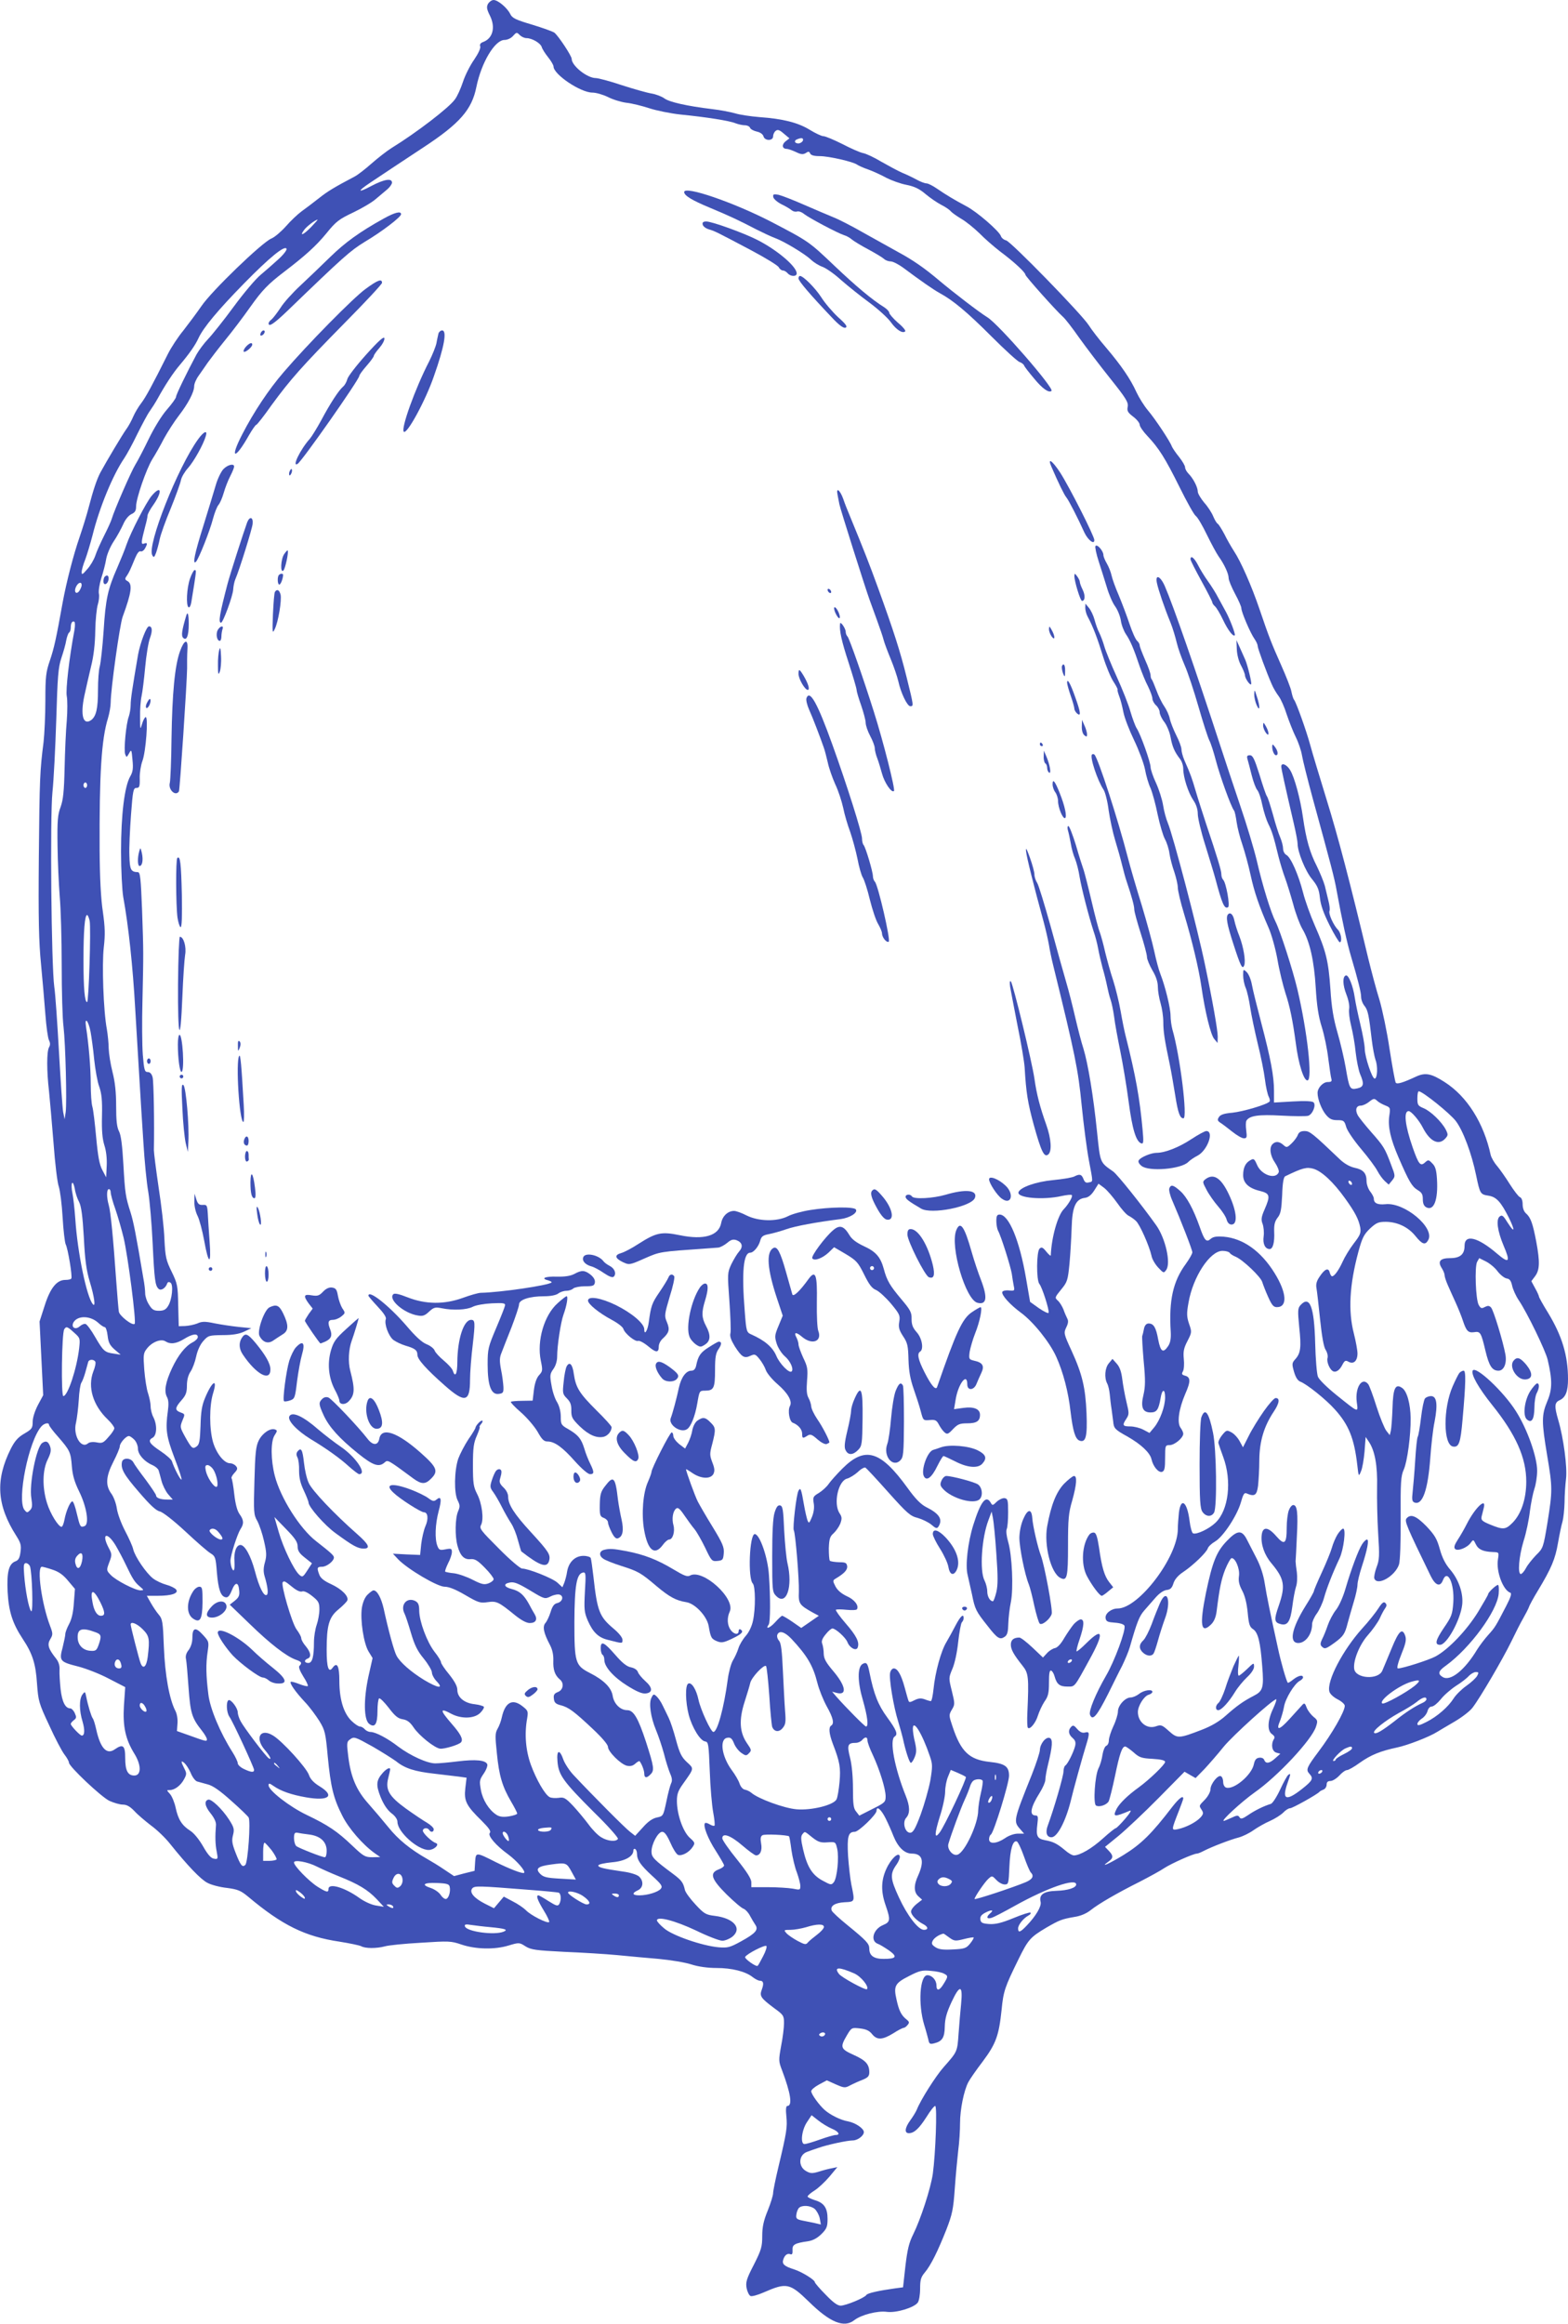 <?xml version="1.0" standalone="no"?>
<!DOCTYPE svg PUBLIC "-//W3C//DTD SVG 20010904//EN"
 "http://www.w3.org/TR/2001/REC-SVG-20010904/DTD/svg10.dtd">
<svg version="1.0" xmlns="http://www.w3.org/2000/svg"
 width="864pt" height="1280pt" viewBox="0 0 864 1280"
 preserveAspectRatio="xMidYMid meet">
<g transform="translate(0,1280) scale(0.1,-0.1)"
fill="#3f51b5" stroke="none">
<path d="M2689 12779 c-9 -18 -7 -30 11 -66 31 -63 16 -124 -37 -144 -15 -5
-21 -14 -17 -24 4 -9 -10 -39 -33 -73 -22 -31 -50 -86 -62 -123 -12 -36 -31
-79 -44 -96 -32 -46 -214 -185 -349 -268 -27 -17 -77 -56 -111 -86 -34 -30
-75 -62 -92 -71 -114 -60 -150 -82 -198 -120 -30 -24 -73 -56 -95 -72 -22 -16
-61 -53 -87 -83 -26 -29 -62 -60 -80 -67 -52 -22 -330 -290 -385 -372 -27 -39
-72 -99 -100 -135 -29 -35 -67 -93 -85 -129 -87 -174 -122 -238 -147 -271 -15
-19 -35 -53 -44 -74 -9 -21 -26 -53 -38 -69 -20 -27 -110 -178 -143 -239 -20
-38 -40 -99 -63 -187 -12 -47 -36 -123 -52 -170 -33 -95 -72 -246 -93 -360
-35 -196 -47 -250 -70 -318 -22 -64 -25 -89 -25 -220 0 -81 -5 -185 -10 -230
-20 -157 -22 -198 -26 -632 -3 -338 0 -469 12 -590 8 -85 19 -210 24 -277 5
-68 14 -132 20 -143 7 -14 8 -26 0 -39 -13 -24 -13 -129 0 -241 5 -47 16 -176
25 -286 8 -111 21 -219 29 -240 7 -22 17 -97 21 -169 4 -71 12 -138 17 -149
12 -22 38 -178 31 -188 -2 -5 -17 -8 -33 -8 -47 0 -83 -44 -114 -142 l-28 -87
10 -203 10 -203 -29 -54 c-17 -33 -29 -70 -29 -92 0 -35 -4 -41 -45 -65 -35
-20 -53 -40 -75 -83 -87 -173 -78 -312 30 -481 24 -38 28 -52 23 -88 -4 -33
-11 -46 -28 -52 -37 -14 -48 -60 -43 -168 6 -109 27 -174 83 -259 54 -81 72
-137 79 -248 7 -94 10 -107 67 -228 32 -71 70 -143 84 -161 14 -18 25 -38 25
-45 0 -21 176 -187 222 -210 24 -11 58 -21 74 -21 22 0 40 -10 65 -36 18 -20
60 -55 91 -79 32 -23 79 -68 105 -101 97 -121 169 -196 206 -215 20 -11 69
-24 108 -28 60 -8 76 -15 116 -48 187 -157 314 -220 504 -248 56 -9 109 -20
119 -25 23 -13 84 -13 130 -1 19 6 108 15 198 20 155 10 167 10 225 -10 78
-26 182 -29 260 -5 57 17 59 17 93 -5 31 -19 57 -22 212 -30 97 -4 229 -12
292 -18 63 -6 167 -16 230 -21 63 -6 144 -19 178 -30 40 -13 92 -20 140 -20
85 0 160 -19 199 -50 14 -11 32 -20 39 -20 21 0 24 -15 12 -48 -14 -37 -7 -47
69 -104 50 -36 53 -41 53 -82 0 -24 -7 -81 -16 -126 -14 -78 -14 -84 5 -133
48 -127 59 -197 29 -197 -7 0 -9 -21 -5 -57 6 -60 2 -87 -44 -280 -16 -67 -29
-131 -29 -143 0 -12 -13 -55 -30 -97 -23 -56 -30 -91 -30 -140 0 -58 -5 -76
-46 -157 -41 -79 -46 -97 -40 -130 4 -20 14 -40 22 -43 8 -3 40 6 72 20 126
55 143 52 249 -51 117 -115 194 -146 250 -102 39 30 128 53 180 46 50 -7 150
23 170 51 7 9 13 43 13 76 0 49 4 64 26 90 33 39 72 118 119 237 32 83 38 111
46 225 5 72 14 166 19 210 6 44 10 111 10 150 0 76 21 178 45 225 8 16 44 68
80 115 73 98 89 142 104 285 10 103 18 125 92 276 54 110 65 123 154 176 73
42 85 47 154 59 35 5 67 19 90 37 45 36 149 96 271 157 52 27 113 60 135 75
40 26 161 80 180 80 6 0 23 7 40 16 43 22 144 61 191 73 22 6 59 24 81 40 23
16 63 39 91 51 27 12 60 33 73 46 12 13 29 24 38 24 13 0 149 76 161 90 3 4
13 9 23 13 9 3 17 16 17 27 0 14 7 20 21 20 12 0 34 14 49 30 15 17 34 30 42
30 8 0 40 18 70 40 62 44 114 65 208 85 56 12 174 57 220 86 8 5 50 30 93 55
43 25 88 60 101 78 43 56 167 269 212 361 24 50 54 109 67 131 13 23 27 50 31
60 3 11 26 53 51 94 73 121 95 173 110 262 8 46 19 99 25 118 5 19 10 66 11
105 0 38 4 96 8 129 8 63 -14 228 -43 325 -22 76 -21 96 9 109 32 15 45 49 45
115 0 131 -33 239 -110 366 -28 45 -50 85 -50 89 0 4 -9 25 -21 46 l-21 39 21
28 c25 34 27 77 6 190 -19 99 -30 132 -56 155 -12 10 -19 30 -19 51 0 20 -6
36 -15 39 -8 3 -33 36 -56 72 -23 37 -55 82 -70 100 -16 18 -31 45 -35 60 -38
176 -130 323 -254 402 -73 47 -106 53 -155 31 -75 -35 -106 -44 -114 -35 -4 5
-19 88 -34 184 -14 96 -40 219 -56 273 -17 54 -44 156 -61 225 -101 422 -167
674 -230 877 -39 127 -80 262 -90 300 -22 81 -77 234 -89 250 -5 5 -11 26 -15
45 -3 19 -29 84 -56 145 -55 124 -67 154 -120 310 -44 129 -103 263 -141 320
-14 22 -38 63 -52 92 -15 28 -31 54 -37 58 -6 3 -17 22 -25 41 -8 20 -30 54
-50 76 -19 23 -35 50 -35 60 0 24 -25 73 -51 99 -10 10 -19 26 -19 35 0 9 -15
34 -33 57 -19 23 -36 49 -40 58 -9 27 -92 152 -132 199 -21 25 -49 70 -63 100
-33 73 -84 147 -167 245 -38 44 -81 100 -96 124 -40 62 -428 460 -455 467 -13
3 -26 14 -29 24 -9 27 -131 133 -190 164 -66 35 -111 62 -162 97 -23 16 -49
29 -58 29 -9 0 -33 9 -53 20 -20 11 -57 29 -82 39 -25 11 -76 39 -115 61 -38
23 -83 44 -100 47 -16 3 -68 26 -114 50 -46 23 -93 43 -104 43 -10 0 -44 16
-75 35 -65 40 -149 61 -277 70 -49 4 -110 13 -135 21 -25 7 -81 18 -125 23
-141 17 -237 39 -264 59 -15 11 -47 23 -71 27 -25 4 -99 25 -164 46 -65 22
-130 39 -143 39 -48 0 -133 68 -133 106 0 16 -72 125 -95 144 -8 6 -63 26
-122 44 -91 27 -110 36 -121 58 -16 34 -68 78 -92 78 -11 0 -24 -10 -31 -21z
m177 -174 c9 -8 24 -15 35 -15 30 0 77 -27 84 -49 3 -11 19 -36 35 -56 17 -21
30 -44 30 -51 0 -44 149 -144 214 -144 20 0 58 -11 85 -24 27 -14 72 -28 102
-32 30 -3 86 -17 126 -30 39 -13 118 -29 174 -35 141 -14 269 -34 302 -48 16
-6 39 -11 52 -11 12 0 25 -6 28 -14 3 -8 20 -17 38 -21 19 -4 33 -15 36 -26 7
-26 53 -26 53 0 0 10 6 24 14 30 11 9 21 6 45 -15 l31 -26 -22 -17 c-22 -18
-18 -41 7 -41 8 0 30 -8 50 -17 28 -14 40 -15 55 -6 14 10 19 9 24 -2 4 -10
21 -15 53 -15 50 0 185 -31 206 -47 7 -5 35 -18 62 -27 28 -10 73 -31 100 -46
28 -14 77 -32 109 -38 45 -9 72 -22 106 -51 25 -21 63 -47 86 -59 22 -11 46
-27 53 -36 7 -8 34 -27 59 -42 26 -15 70 -51 99 -79 28 -29 80 -74 115 -101
74 -55 138 -114 138 -127 0 -9 168 -197 207 -232 13 -11 53 -63 90 -116 38
-53 114 -153 170 -223 88 -110 101 -132 97 -156 -5 -23 0 -32 30 -55 20 -15
36 -35 36 -45 0 -9 19 -37 42 -61 64 -68 98 -122 177 -281 40 -81 80 -153 90
-160 10 -7 37 -53 61 -103 24 -49 53 -103 65 -120 31 -43 55 -95 55 -119 0
-12 16 -50 35 -86 19 -35 35 -71 35 -80 0 -21 50 -138 73 -170 9 -13 17 -30
17 -38 0 -13 48 -144 78 -212 8 -19 25 -48 38 -65 12 -16 32 -61 44 -100 13
-38 35 -95 50 -125 15 -30 30 -75 34 -100 4 -25 31 -133 60 -240 100 -365 119
-435 132 -510 29 -159 56 -283 79 -360 37 -125 55 -196 55 -221 0 -15 8 -37
19 -50 19 -24 24 -52 40 -189 5 -41 14 -89 20 -107 14 -35 11 -103 -4 -104
-14 -2 -54 118 -55 163 0 21 -11 81 -24 135 -13 54 -27 120 -31 148 -9 63 -34
127 -49 122 -19 -6 -18 -52 3 -105 12 -31 18 -63 15 -79 -3 -16 2 -57 11 -93
9 -36 21 -102 25 -147 5 -44 16 -98 24 -118 24 -56 21 -72 -15 -80 -41 -9 -44
-3 -64 115 -9 52 -30 140 -46 195 -21 73 -32 136 -38 235 -11 159 -25 213 -86
352 -25 57 -54 138 -65 182 -25 97 -67 194 -92 207 -10 5 -18 21 -18 35 0 13
-7 41 -16 62 -9 20 -27 77 -40 126 -14 49 -28 94 -33 100 -5 6 -23 59 -41 119
-28 88 -37 107 -53 107 -15 0 -18 -5 -13 -22 4 -13 14 -52 23 -88 9 -36 23
-73 31 -82 8 -9 21 -47 28 -84 8 -37 23 -83 33 -103 19 -37 29 -68 56 -180 9
-35 25 -88 36 -117 11 -30 31 -95 45 -145 13 -50 36 -111 50 -135 41 -69 65
-175 74 -325 6 -99 15 -158 33 -215 14 -44 30 -122 36 -174 7 -52 14 -103 17
-112 4 -14 0 -18 -20 -18 -26 0 -56 -32 -56 -60 0 -34 22 -91 46 -120 20 -24
34 -30 63 -30 35 0 39 -3 49 -38 6 -21 44 -76 83 -122 39 -46 79 -100 89 -120
10 -19 28 -44 40 -55 l22 -20 19 23 c18 23 18 25 -6 87 -34 91 -41 102 -110
180 -34 39 -67 80 -74 93 -15 29 -8 52 17 52 11 0 31 9 46 21 24 19 29 20 44
6 9 -9 30 -20 45 -26 28 -11 29 -13 22 -59 -8 -59 7 -125 51 -227 58 -134 74
-160 104 -179 24 -14 30 -24 30 -51 0 -24 6 -38 19 -45 42 -22 66 41 59 155
-3 50 -9 71 -26 87 -20 21 -22 21 -40 5 -25 -23 -35 -11 -68 83 -42 121 -51
200 -22 200 14 0 58 -51 79 -93 39 -75 87 -98 123 -58 16 18 16 22 2 50 -23
43 -83 101 -122 117 -31 13 -34 18 -34 54 0 22 3 40 8 39 23 -2 172 -122 204
-164 40 -53 87 -178 112 -300 21 -101 23 -104 68 -111 44 -7 68 -34 112 -121
35 -71 33 -89 -5 -30 -26 42 -32 47 -46 36 -20 -17 -12 -79 22 -160 39 -91 31
-101 -35 -45 -107 92 -180 110 -180 44 0 -47 -24 -68 -80 -68 -55 0 -70 -18
-45 -56 8 -13 15 -30 15 -38 0 -9 8 -32 17 -53 9 -21 29 -65 44 -98 15 -33 33
-78 40 -100 19 -57 29 -67 61 -63 35 6 39 -1 63 -102 20 -84 37 -110 72 -110
30 0 47 41 38 90 -14 75 -66 245 -79 258 -10 11 -18 11 -34 3 -18 -10 -23 -8
-34 11 -17 31 -23 209 -9 237 l12 21 38 -19 c21 -11 50 -35 64 -55 15 -19 37
-36 49 -38 16 -2 24 -12 30 -39 4 -20 20 -56 36 -80 47 -69 149 -280 160 -329
26 -111 26 -162 -2 -228 -32 -77 -32 -112 -1 -298 30 -179 30 -193 2 -370 -23
-139 -24 -142 -63 -180 -21 -22 -47 -54 -56 -72 -9 -17 -22 -32 -28 -32 -18 0
-11 95 15 181 15 46 30 120 35 165 6 45 17 100 25 124 8 23 15 68 15 99 0 76
-55 231 -117 328 -68 108 -221 251 -238 224 -11 -20 31 -95 108 -191 130 -162
187 -290 187 -421 0 -95 -28 -179 -76 -227 -38 -38 -51 -39 -122 -10 -46 19
-52 25 -48 45 3 13 9 34 12 48 15 60 -48 0 -93 -88 -14 -28 -37 -68 -51 -89
-18 -28 -22 -42 -14 -50 14 -14 67 7 86 34 14 19 15 19 28 -8 14 -29 40 -41
96 -43 32 -1 32 -2 26 -40 -11 -66 28 -170 68 -184 9 -3 3 -24 -22 -72 -58
-112 -61 -118 -99 -160 -20 -22 -47 -58 -61 -80 -69 -115 -149 -179 -191 -152
-28 17 -24 33 19 63 133 97 281 299 290 395 2 27 1 49 -4 49 -10 0 -54 -41
-54 -51 0 -4 -25 -47 -55 -97 -63 -102 -163 -207 -235 -246 -37 -20 -181 -66
-207 -66 -8 0 -1 29 23 89 20 49 24 71 17 91 -16 45 -35 28 -75 -70 -22 -52
-44 -107 -51 -122 -21 -52 -147 -45 -155 9 -7 45 29 134 75 186 25 28 54 69
65 91 10 23 24 49 31 58 9 13 9 20 0 29 -8 8 -18 1 -37 -29 -14 -22 -54 -73
-90 -112 -107 -119 -196 -289 -181 -347 3 -13 22 -31 45 -43 22 -11 40 -27 40
-36 0 -31 -69 -152 -146 -254 -63 -84 -69 -98 -50 -119 25 -27 20 -38 -41 -86
-88 -69 -111 -58 -78 35 18 51 18 53 4 44 -6 -4 -26 -40 -45 -81 -19 -41 -42
-76 -51 -79 -40 -12 -90 -37 -126 -62 -31 -21 -40 -23 -47 -12 -7 12 -14 12
-45 -3 -20 -9 -39 -17 -42 -17 -17 0 99 106 169 156 128 89 315 290 339 362
11 33 10 37 -14 56 -14 12 -31 34 -37 50 -9 25 -13 27 -24 15 -7 -8 -38 -42
-69 -76 -59 -65 -78 -68 -53 -10 7 19 17 52 21 75 7 45 57 127 86 143 10 5 19
14 19 19 0 17 -26 11 -54 -11 -15 -12 -28 -20 -30 -18 -8 10 -38 113 -55 194
-42 191 -61 283 -72 353 -7 47 -24 98 -46 140 -19 37 -43 84 -54 105 -27 51
-52 49 -110 -12 -56 -59 -78 -113 -114 -285 -36 -178 -28 -229 29 -173 16 16
26 40 30 73 16 129 26 175 47 229 13 32 29 60 34 62 20 6 48 -57 42 -98 -4
-28 1 -49 18 -81 15 -28 25 -70 30 -120 6 -65 11 -80 30 -92 27 -18 40 -70 50
-203 10 -120 4 -138 -47 -164 -56 -29 -92 -54 -156 -111 -35 -31 -78 -56 -130
-76 -127 -49 -134 -49 -181 -7 -38 34 -43 36 -72 26 -49 -17 -99 23 -99 79 0
33 33 87 59 95 12 3 21 11 21 16 0 16 -47 10 -73 -11 -14 -11 -35 -20 -47 -20
-30 0 -70 -44 -70 -77 0 -15 -11 -52 -25 -81 -14 -30 -25 -65 -25 -78 0 -14
-6 -27 -14 -30 -8 -3 -17 -25 -21 -49 -3 -24 -13 -58 -22 -75 -20 -41 -30
-194 -14 -205 18 -11 59 3 70 23 5 10 21 73 35 140 25 122 39 162 56 162 5 0
26 -15 46 -32 32 -29 45 -33 105 -36 46 -3 69 -8 69 -17 0 -14 -86 -97 -145
-140 -61 -44 -105 -87 -122 -118 -23 -46 -14 -47 72 -11 12 5 3 -11 -25 -44
-25 -29 -48 -52 -52 -52 -4 0 -36 -25 -70 -56 -62 -56 -126 -93 -160 -94 -10
0 -32 13 -50 29 -42 35 -64 47 -110 55 -43 8 -50 23 -42 87 5 40 4 49 -9 49
-37 0 -29 44 22 125 17 27 31 59 31 71 0 12 6 49 14 81 26 106 28 143 10 150
-21 8 -53 -32 -54 -66 0 -13 -20 -74 -44 -135 -103 -257 -103 -258 -63 -303
l20 -23 -34 0 c-20 0 -50 -10 -71 -25 -46 -31 -88 -34 -88 -6 0 11 4 22 10 26
16 10 100 282 100 324 0 51 -22 67 -106 76 -113 12 -159 56 -205 194 -21 62
-21 65 -4 94 17 28 17 33 0 102 -18 72 -18 73 3 123 13 30 26 91 32 149 6 53
15 102 20 107 6 6 10 16 10 23 0 27 -17 12 -44 -39 -15 -29 -38 -71 -51 -93
-30 -49 -62 -167 -71 -258 -4 -37 -10 -67 -15 -67 -4 0 -19 4 -34 10 -20 7
-34 6 -56 -5 -23 -12 -30 -13 -33 -3 -3 7 -12 40 -21 73 -19 70 -39 105 -60
105 -8 0 -17 -10 -20 -23 -8 -29 19 -191 45 -272 10 -33 21 -73 25 -90 14 -67
36 -135 44 -135 5 0 14 14 21 31 10 24 11 41 2 81 -7 27 -12 61 -12 75 0 58
51 -24 94 -151 15 -44 15 -56 2 -135 -9 -47 -33 -131 -53 -186 -30 -80 -42
-100 -58 -100 -29 0 -44 59 -21 83 21 24 20 63 -3 120 -62 154 -91 309 -61
327 19 12 10 35 -41 105 -50 68 -74 128 -98 248 -10 52 -17 59 -39 46 -28 -18
-27 -99 3 -200 25 -88 32 -144 17 -144 -7 0 -109 103 -162 163 l-25 29 26 -7
c59 -15 49 40 -21 122 -38 45 -50 66 -51 93 0 19 -4 44 -8 55 -6 14 -1 29 18
52 14 18 31 33 38 33 18 0 74 -51 83 -76 12 -31 48 -50 56 -29 11 29 -6 64
-66 133 -33 38 -57 72 -54 75 3 3 29 3 58 0 30 -3 56 -2 58 3 12 20 -14 54
-56 72 -29 14 -50 31 -62 53 -16 31 -16 34 1 44 47 28 66 48 63 69 -3 18 -10
21 -45 21 -23 1 -45 4 -50 8 -4 4 -6 36 -6 69 2 51 6 65 26 82 13 12 30 36 37
53 10 28 10 37 -4 58 -35 54 -7 180 43 191 14 4 40 20 58 36 17 17 36 27 42
24 6 -4 63 -65 126 -136 104 -116 121 -131 162 -141 24 -7 58 -23 75 -37 24
-21 31 -23 39 -11 25 40 6 71 -68 108 -29 15 -59 45 -102 105 -149 206 -234
232 -359 107 -31 -31 -65 -69 -76 -85 -10 -15 -34 -37 -53 -49 -32 -19 -35
-23 -29 -58 4 -24 0 -50 -10 -75 -15 -36 -17 -37 -25 -17 -4 12 -13 50 -19 85
-15 88 -19 97 -30 77 -12 -20 -33 -206 -26 -218 9 -14 30 -271 28 -338 -3 -67
3 -74 78 -116 l32 -17 -49 -34 -48 -33 -49 34 c-26 18 -52 33 -56 33 -4 0 -21
-16 -39 -36 -30 -33 -56 -41 -35 -12 9 13 10 148 1 273 -6 97 -51 225 -78 225
-29 0 -39 -244 -11 -272 15 -15 16 -139 1 -206 -6 -29 -22 -63 -39 -82 -16
-18 -35 -49 -41 -69 -6 -20 -20 -50 -31 -68 -10 -17 -23 -65 -28 -105 -21
-156 -57 -288 -79 -288 -14 0 -70 122 -82 177 -12 58 -39 100 -57 89 -17 -10
-15 -101 3 -171 19 -71 63 -143 90 -147 19 -3 20 -13 26 -163 3 -88 12 -191
19 -228 7 -37 10 -70 7 -73 -3 -3 -14 0 -26 7 -11 7 -23 10 -26 7 -13 -12 16
-87 60 -154 24 -38 45 -74 45 -79 0 -6 -13 -16 -30 -22 -52 -20 -41 -53 44
-138 41 -40 83 -76 94 -79 10 -4 26 -21 35 -39 9 -17 23 -40 29 -49 19 -27 2
-47 -78 -91 -62 -34 -74 -37 -124 -33 -91 8 -255 65 -300 104 -22 18 -40 38
-40 44 0 25 99 -1 214 -55 65 -32 131 -57 146 -57 15 0 39 10 54 21 58 46 11
103 -95 116 -49 6 -59 11 -106 62 -29 31 -56 67 -59 81 -9 40 -18 53 -65 88
-105 78 -119 92 -119 123 0 42 36 109 59 109 13 0 26 -18 45 -60 14 -33 33
-63 42 -67 21 -8 62 14 81 44 14 21 13 24 -17 51 -37 34 -70 129 -70 202 0 39
7 57 35 96 61 86 60 81 20 118 -29 27 -40 48 -60 122 -13 49 -31 103 -40 121
-9 18 -23 49 -33 68 -9 20 -25 43 -34 51 -15 14 -18 14 -28 -7 -16 -29 -5
-107 25 -179 13 -31 33 -90 44 -131 10 -41 26 -90 34 -109 11 -24 12 -40 5
-53 -5 -10 -17 -55 -26 -100 -17 -80 -18 -81 -52 -88 -24 -5 -49 -22 -77 -54
l-43 -47 -27 21 c-25 18 -204 198 -311 312 -24 25 -49 64 -57 85 -21 61 -39
57 -33 -9 6 -75 32 -110 201 -279 77 -75 136 -142 132 -147 -10 -17 -57 -13
-92 9 -18 10 -49 42 -70 71 -21 28 -59 74 -85 102 -42 44 -51 49 -80 44 -18
-2 -40 -1 -49 4 -26 13 -74 97 -104 179 -28 78 -36 168 -20 256 6 38 5 42 -29
68 -54 41 -93 18 -111 -64 -4 -19 -14 -47 -23 -62 -14 -24 -14 -41 -4 -136 12
-123 30 -183 78 -265 19 -32 34 -62 34 -66 0 -5 -21 -12 -46 -16 -33 -5 -52
-2 -69 9 -41 27 -75 81 -85 136 -9 50 -8 56 15 90 14 20 23 44 20 52 -9 23
-64 28 -163 16 -48 -6 -103 -11 -122 -11 -44 -1 -138 42 -205 92 -59 46 -126
81 -153 81 -11 0 -25 7 -32 15 -7 8 -19 15 -27 15 -8 0 -30 15 -48 33 -42 42
-65 118 -65 218 0 82 -12 107 -37 73 -22 -31 -33 0 -33 98 0 135 13 181 65
223 24 20 46 42 49 50 8 23 -31 62 -89 89 -38 17 -58 33 -65 51 -15 39 -13 45
15 45 25 0 65 31 65 51 0 11 -16 26 -97 89 -90 69 -198 240 -229 362 -22 86
-23 188 -1 222 15 23 16 27 3 32 -26 10 -70 -20 -90 -60 -16 -32 -20 -69 -24
-223 -5 -173 -4 -187 16 -221 11 -21 28 -70 37 -111 14 -61 15 -80 5 -116 -9
-31 -9 -53 -2 -77 17 -56 22 -97 12 -103 -16 -10 -42 42 -65 130 -23 86 -56
145 -80 145 -23 0 -37 -39 -33 -91 3 -48 -4 -64 -16 -33 -3 9 -6 25 -6 37 0
30 38 147 55 174 20 30 19 50 -5 83 -13 18 -23 56 -29 109 -5 45 -12 85 -15
88 -3 4 4 17 15 29 18 19 20 26 9 39 -7 8 -21 15 -32 15 -33 0 -75 53 -94 116
-21 73 -21 201 0 269 27 87 -5 69 -44 -25 -18 -42 -23 -78 -25 -154 -3 -81 -6
-102 -21 -113 -22 -16 -27 -13 -63 51 -29 53 -30 56 -16 91 15 35 15 36 -10
45 -32 12 -32 25 5 67 24 27 30 43 30 81 0 30 7 58 20 77 11 16 25 54 31 83 7
33 22 66 39 85 27 31 32 32 107 33 54 0 90 6 118 19 l40 19 -70 7 c-38 4 -98
13 -133 20 -52 11 -69 11 -95 -1 -18 -7 -48 -13 -67 -14 l-35 -1 -3 115 c-2
108 -4 119 -36 185 -31 63 -35 81 -40 180 -2 61 -17 189 -32 285 -14 96 -26
189 -26 205 3 150 -1 378 -7 401 -5 19 -14 29 -27 29 -17 0 -20 11 -27 95 -4
52 -5 185 -2 295 6 276 6 265 -2 500 -7 176 -10 210 -23 211 -39 1 -45 13 -47
92 -2 42 3 143 9 225 10 134 13 147 30 147 16 0 19 7 18 53 -1 28 6 72 15 96
19 51 33 241 18 241 -5 0 -14 -17 -20 -37 -10 -36 -11 -33 -11 37 -1 41 3 93
8 115 5 22 14 94 20 160 6 66 18 139 27 162 14 39 12 63 -6 63 -14 0 -48 -91
-60 -155 -32 -187 -41 -246 -41 -278 0 -20 -5 -48 -10 -63 -15 -38 -29 -185
-20 -209 7 -18 8 -18 21 5 13 24 14 22 19 -35 5 -47 2 -67 -12 -91 -32 -55
-51 -212 -51 -414 0 -102 6 -214 12 -250 29 -158 53 -384 66 -615 8 -137 19
-317 24 -400 5 -82 14 -233 21 -335 6 -102 18 -225 27 -275 8 -49 19 -175 24
-280 10 -208 14 -238 34 -255 13 -11 38 5 47 32 3 7 10 8 17 3 18 -10 9 -96
-13 -129 -12 -20 -25 -26 -50 -26 -28 0 -38 6 -55 34 -12 18 -21 46 -21 62 0
15 -4 53 -10 83 -41 245 -55 313 -70 361 -28 88 -31 105 -40 265 -6 105 -13
162 -24 183 -12 23 -16 60 -16 140 0 76 -6 132 -20 187 -11 43 -20 101 -21
129 0 28 -5 76 -10 106 -19 99 -28 359 -17 452 8 70 7 109 -5 195 -11 70 -17
188 -18 338 -2 421 10 613 46 729 8 27 15 66 15 87 0 71 50 429 66 472 49 133
55 180 27 196 -15 8 -16 13 -5 28 13 19 19 32 47 100 11 26 22 40 30 36 8 -2
18 5 24 16 15 27 14 34 -5 27 -18 -7 -17 6 6 94 7 25 13 52 13 60 0 8 15 36
34 62 50 73 41 109 -12 46 -30 -36 -115 -201 -138 -268 -8 -25 -31 -81 -50
-125 -53 -120 -65 -174 -76 -350 -6 -89 -16 -176 -21 -195 -6 -19 -10 -78 -10
-132 0 -101 -10 -143 -37 -164 -45 -32 -61 26 -38 134 9 42 26 115 37 162 14
55 22 123 23 195 1 61 8 126 14 145 6 19 9 46 6 60 -3 14 3 52 13 85 11 33 23
80 27 105 4 25 22 68 41 97 19 28 42 71 53 95 11 26 29 48 45 56 20 9 26 19
26 43 0 43 56 205 89 259 16 25 45 76 65 115 21 38 57 94 81 125 51 66 85 130
85 163 0 13 11 39 25 58 13 19 36 51 50 72 15 21 58 77 96 124 38 46 100 128
138 182 66 93 98 126 187 194 118 90 176 143 232 211 54 67 71 79 149 116 48
23 104 56 124 74 20 17 49 41 63 53 14 12 26 29 26 37 0 26 -43 19 -115 -19
-75 -40 -78 -30 -6 18 79 53 159 106 294 195 201 132 267 208 292 333 28 136
102 259 155 259 15 0 35 9 45 20 22 24 22 24 41 5z m1558 -580 c-4 -8 -15 -15
-25 -15 -21 0 -26 16 -6 23 24 10 36 7 31 -8z m-2709 -475 c-42 -43 -66 -54
-41 -19 13 20 64 59 76 59 2 0 -14 -18 -35 -40z m-182 -179 c-27 -25 -71 -63
-97 -85 -26 -21 -93 -100 -148 -175 -55 -75 -119 -155 -141 -178 -22 -23 -51
-62 -64 -85 -53 -99 -113 -222 -113 -234 0 -7 -23 -39 -51 -71 -29 -33 -71
-102 -100 -162 -28 -58 -61 -121 -73 -140 -22 -35 -116 -250 -131 -301 -4 -13
-23 -55 -42 -92 -19 -38 -41 -87 -48 -109 -8 -23 -28 -57 -45 -75 -25 -29 -30
-32 -30 -15 0 11 9 43 20 70 10 27 28 87 40 133 38 153 112 332 174 423 15 22
48 83 73 135 26 52 56 109 68 125 12 17 32 48 44 70 39 71 85 142 123 186 52
62 85 109 102 147 27 58 107 154 250 300 142 145 227 214 235 191 2 -7 -18
-33 -46 -58z m-1083 -1794 c0 -7 -6 -21 -13 -32 -18 -24 -32 -3 -17 25 12 23
30 27 30 7z m-40 -249 c-29 -154 -49 -330 -42 -363 4 -21 4 -81 0 -134 -5 -53
-10 -170 -12 -261 -3 -130 -8 -176 -22 -215 -16 -42 -19 -75 -17 -212 1 -89 7
-215 12 -280 6 -65 11 -235 11 -378 0 -143 4 -296 10 -340 11 -96 19 -414 12
-470 l-6 -40 -8 40 c-4 22 -14 171 -23 330 -9 160 -20 322 -26 360 -16 115
-24 935 -10 1072 7 65 16 244 21 398 7 239 11 289 28 340 11 33 24 77 27 98 4
20 11 40 16 43 5 3 9 15 9 28 0 25 9 38 20 31 4 -3 4 -24 0 -47z m70 -853 c0
-8 -4 -15 -10 -15 -5 0 -10 7 -10 15 0 8 5 15 10 15 6 0 10 -7 10 -15z m14
-747 c8 -42 -5 -448 -14 -448 -13 0 -20 74 -20 231 0 161 7 249 20 249 4 0 10
-15 14 -32z m5 -611 c5 -28 15 -98 20 -153 6 -56 18 -124 28 -150 13 -38 17
-75 15 -161 -2 -81 2 -125 13 -161 10 -30 15 -73 13 -113 l-3 -64 -21 40 c-16
30 -24 73 -34 180 -7 77 -16 153 -21 169 -5 16 -9 72 -9 125 0 88 -11 219 -26
315 -9 59 13 35 25 -27z m-63 -938 c12 -24 19 -76 26 -195 6 -124 14 -182 33
-245 25 -82 33 -142 17 -123 -34 38 -85 284 -97 469 -4 55 -11 119 -16 143 -5
24 -6 49 -2 55 4 7 10 -6 15 -30 3 -23 14 -56 24 -74z m174 53 c0 -10 11 -52
26 -93 14 -41 34 -111 45 -156 24 -101 71 -465 61 -475 -12 -12 -82 43 -87 66
-2 12 -9 91 -15 176 -16 228 -30 376 -41 413 -12 42 -12 87 1 87 6 0 10 -8 10
-18z m-69 -718 c14 -13 30 -24 36 -24 6 0 13 -21 16 -47 4 -37 12 -53 38 -76
l34 -29 -38 6 c-50 7 -57 13 -103 92 -21 37 -45 69 -52 71 -7 3 -22 -3 -33
-13 -25 -22 -50 -4 -33 24 24 37 92 35 135 -4z m-132 -55 c33 -29 33 -32 27
-87 -13 -112 -63 -262 -87 -262 -13 0 -9 346 5 368 11 18 18 15 55 -19z m681
-24 c0 -8 -13 -21 -29 -29 -40 -21 -79 -70 -113 -142 -36 -77 -45 -127 -28
-159 9 -16 10 -40 5 -77 -14 -101 -9 -139 37 -260 25 -65 42 -118 38 -118 -8
0 -40 63 -53 102 -3 9 -31 34 -61 54 -62 41 -74 59 -46 74 25 13 27 71 5 114
-8 15 -15 42 -15 60 0 17 -7 49 -14 71 -8 22 -17 81 -21 130 -6 82 -5 92 14
116 28 37 78 56 102 41 28 -18 60 -14 104 13 45 28 75 32 75 10z m-565 -135
c4 -6 -1 -31 -11 -55 -32 -85 -2 -186 80 -264 20 -19 36 -41 36 -48 0 -7 -14
-29 -32 -48 -28 -33 -35 -36 -65 -30 -21 4 -40 2 -49 -6 -38 -31 -83 47 -65
115 5 23 12 78 15 124 2 45 9 88 14 95 5 7 15 32 22 57 7 25 14 51 16 58 4 15
30 16 39 2z m-255 -348 c0 -5 22 -35 50 -66 65 -75 70 -84 76 -164 4 -49 15
-86 40 -137 42 -85 57 -181 30 -191 -23 -9 -25 -5 -43 70 -8 36 -19 66 -24 66
-12 0 -35 -53 -44 -102 -4 -21 -11 -38 -16 -38 -17 0 -62 72 -80 131 -27 86
-25 183 4 240 17 35 20 51 13 72 -10 27 -22 33 -43 19 -32 -20 -74 -230 -60
-306 6 -40 5 -52 -8 -65 -15 -15 -17 -14 -31 3 -41 57 24 380 94 459 16 18 42
23 42 9z m470 -82 c11 -11 20 -33 20 -49 0 -32 35 -72 80 -91 16 -7 31 -20 34
-29 3 -9 10 -35 16 -58 6 -23 22 -56 36 -73 l26 -30 -30 0 c-38 0 -62 9 -62
23 0 5 -26 44 -57 86 -32 42 -63 85 -68 96 -14 26 -58 27 -63 2 -7 -38 10 -69
94 -166 60 -70 94 -102 114 -106 17 -4 74 -48 142 -111 62 -58 125 -113 140
-121 24 -15 27 -23 33 -103 8 -95 21 -133 48 -138 13 -3 22 8 34 37 19 49 37
49 41 0 3 -27 -2 -38 -24 -56 l-28 -22 110 -106 c111 -108 201 -178 254 -197
32 -11 36 -18 20 -34 -6 -6 2 -27 21 -58 17 -26 28 -50 25 -53 -3 -3 -24 2
-47 11 -23 9 -44 15 -47 12 -7 -8 25 -54 78 -111 26 -27 61 -75 80 -105 31
-51 34 -65 46 -195 16 -166 31 -230 80 -326 34 -69 113 -160 179 -207 l30 -21
-43 -1 c-40 0 -49 5 -110 63 -84 80 -133 113 -252 170 -96 46 -210 135 -210
163 0 13 5 12 28 -4 40 -28 98 -48 178 -62 125 -22 162 7 76 60 -33 20 -52 40
-60 64 -15 41 -146 185 -197 216 -71 44 -103 -13 -45 -80 29 -34 39 -57 21
-45 -16 9 -138 171 -155 204 -9 16 -16 39 -16 49 0 24 -38 74 -51 67 -14 -9
-11 -68 5 -91 19 -26 136 -280 136 -293 0 -15 -16 -14 -56 5 -19 9 -34 23 -34
32 0 8 -13 36 -29 61 -68 107 -124 240 -133 319 -13 104 -14 166 -4 233 8 55
8 57 -26 94 -41 45 -58 40 -58 -17 0 -25 -8 -49 -20 -66 -14 -17 -19 -34 -15
-51 3 -14 9 -85 14 -157 10 -139 18 -167 72 -235 16 -20 29 -42 29 -49 0 -14
-3 -13 -100 22 l-65 23 3 42 c2 23 -3 54 -12 70 -33 64 -57 197 -63 351 -5
138 -8 155 -28 178 -13 15 -32 44 -44 65 l-22 39 60 0 c77 0 118 14 101 35 -7
8 -31 20 -54 26 -22 6 -55 21 -72 34 -38 29 -100 120 -110 161 -3 16 -24 62
-45 102 -21 40 -41 94 -45 122 -4 28 -17 64 -30 82 -34 46 -31 95 11 177 19
37 35 75 35 84 0 18 34 57 50 57 6 0 19 -9 30 -20z m435 -164 c20 -30 32 -96
17 -96 -16 0 -51 54 -58 89 -5 24 -3 31 10 31 8 0 23 -11 31 -24z m465 -424
c0 -23 9 -38 40 -62 l39 -31 -26 -40 c-24 -37 -27 -38 -44 -23 -30 27 -88 148
-113 235 l-24 83 64 -66 c50 -51 64 -72 64 -96z m-438 81 c26 -30 30 -43 15
-43 -20 0 -68 40 -62 51 9 14 31 11 47 -8z m-565 -75 c17 -29 43 -78 57 -108
37 -78 49 -96 77 -119 23 -20 23 -20 3 -21 -29 0 -136 55 -164 85 -24 25 -24
26 -8 69 16 42 15 46 -3 80 -42 80 -9 91 38 14z m-185 -87 c-9 -43 -27 -51
-36 -15 -5 18 -2 32 10 45 23 26 34 12 26 -30z m-287 -28 c12 -33 19 -259 7
-248 -13 12 -33 117 -39 203 -4 50 -2 62 10 62 8 0 18 -8 22 -17z m124 -19
c34 -11 59 -28 86 -61 l38 -45 -6 -77 c-3 -51 -12 -90 -26 -116 -12 -22 -21
-47 -21 -55 0 -9 -7 -42 -15 -75 -20 -74 -15 -79 88 -105 42 -11 117 -40 166
-66 l91 -47 -7 -101 c-7 -116 8 -185 57 -265 40 -64 39 -121 0 -121 -36 0 -50
28 -50 96 0 70 -12 80 -58 48 -44 -31 -79 6 -102 111 -6 27 -14 54 -19 60 -8
11 -26 69 -36 120 -6 29 -7 29 -21 11 -18 -25 -18 -88 1 -149 13 -45 12 -77
-4 -77 -10 0 -61 54 -61 64 0 5 8 14 17 21 15 11 15 17 5 39 -6 14 -18 26 -25
26 -27 0 -45 36 -53 105 -4 39 -7 86 -6 106 2 24 -5 45 -18 62 -44 55 -51 78
-33 108 15 25 15 31 -1 73 -46 120 -75 326 -45 326 5 0 32 -7 58 -16z m1321
-95 c24 -20 45 -29 55 -25 10 4 31 -6 56 -26 34 -27 39 -36 39 -73 0 -24 -7
-62 -15 -85 -8 -23 -15 -66 -15 -95 0 -80 -9 -115 -31 -115 -23 0 -25 16 -4
24 22 8 18 34 -10 68 -14 16 -25 36 -25 44 0 9 -12 30 -26 49 -25 33 -88 248
-76 260 8 8 11 7 52 -26z m-1057 -85 c27 -55 28 -74 3 -74 -21 0 -38 27 -46
73 -15 76 5 77 43 1z m233 -148 c37 -37 40 -53 28 -153 -7 -54 -25 -70 -39
-35 -8 19 -55 203 -55 214 0 19 35 5 66 -26z m-259 -17 c31 -11 33 -21 18 -65
-12 -35 -17 -39 -46 -37 -41 2 -70 31 -71 72 -2 50 24 58 99 30z m3834 -36
c86 -92 119 -147 143 -243 9 -36 32 -93 51 -128 36 -64 43 -96 25 -107 -15 -9
-12 -44 9 -100 39 -101 44 -132 37 -211 -4 -43 -11 -86 -17 -96 -17 -31 -137
-61 -220 -54 -69 6 -211 58 -249 91 -8 7 -24 15 -35 17 -12 2 -24 16 -30 34
-5 16 -25 50 -43 74 -56 76 -69 172 -24 178 18 3 26 -4 37 -32 8 -20 27 -43
41 -52 23 -16 27 -16 41 -1 15 15 14 19 -11 55 -41 60 -45 129 -13 228 14 44
28 90 31 104 7 31 76 104 87 93 4 -4 12 -78 18 -163 5 -85 13 -163 16 -172 11
-28 38 -31 58 -6 16 19 18 34 13 93 -3 38 -8 138 -12 220 -5 112 -10 154 -21
167 -9 10 -13 24 -10 33 10 26 41 17 78 -22z m-3697 -129 c9 -25 7 -34 -8 -34
-19 0 -29 17 -22 35 7 20 22 19 30 -1z m7476 -74 c-6 -12 -33 -37 -60 -56 -27
-19 -58 -50 -70 -69 -29 -46 -90 -100 -150 -130 -37 -19 -50 -22 -50 -11 0 7
11 21 25 30 14 9 27 27 31 41 4 15 13 25 23 25 10 0 32 18 50 40 17 22 55 55
84 74 29 18 61 43 71 55 11 11 28 21 38 21 16 0 17 -3 8 -20z m-345 -56 c-43
-35 -167 -104 -178 -97 -23 14 88 98 158 119 51 15 57 9 20 -22z m65 -74 c0
-6 -10 -15 -22 -20 -40 -18 -92 -51 -153 -100 -71 -55 -104 -74 -113 -65 -11
11 60 67 135 109 38 20 83 48 99 61 31 26 54 32 54 15z m-845 -52 c-31 -65
-33 -122 -6 -140 14 -10 17 -18 10 -28 -17 -29 -10 -67 14 -74 l22 -6 -28 -25
c-32 -29 -52 -32 -61 -9 -3 9 -15 14 -28 12 -16 -2 -24 -12 -29 -36 -12 -60
-113 -144 -154 -128 -8 3 -15 16 -15 30 0 14 -5 28 -12 32 -16 10 -58 -42 -58
-72 0 -13 -13 -38 -30 -56 -35 -36 -34 -33 -18 -58 10 -16 9 -23 -7 -41 -24
-26 -78 -54 -123 -64 -39 -8 -39 -9 4 101 13 33 24 64 24 67 0 20 -24 1 -60
-45 -115 -150 -172 -206 -271 -267 -77 -47 -133 -72 -81 -35 27 19 28 32 2 59
l-21 22 76 62 c41 34 140 127 219 207 l143 145 31 -18 30 -17 49 50 c26 28 74
83 106 123 51 62 270 260 289 261 4 0 -4 -24 -17 -52z m-6215 11 c7 -11 9 -23
6 -26 -8 -9 -36 17 -36 33 0 21 18 17 30 -7z m1254 -220 c50 -29 107 -65 128
-80 49 -40 104 -57 212 -69 50 -6 110 -13 134 -16 l43 -6 -7 -58 c-8 -70 5
-96 90 -179 40 -40 53 -58 45 -67 -13 -15 33 -69 102 -119 47 -35 96 -91 87
-101 -7 -7 -79 21 -156 59 -111 56 -110 56 -114 0 l-3 -48 -57 -14 -56 -15
-54 36 c-29 20 -72 46 -95 59 -93 53 -159 107 -212 173 -31 38 -81 97 -112
132 -65 73 -96 145 -110 259 -9 71 -8 81 7 92 25 19 27 18 128 -38z m2726 34
c0 -10 13 -46 30 -81 37 -80 70 -185 70 -227 0 -31 -4 -35 -72 -69 l-73 -37
-17 22 c-15 17 -18 41 -18 127 0 64 -6 131 -16 170 -18 70 -13 82 32 82 12 0
27 7 34 15 17 20 30 19 30 -2z m2670 -43 c0 -6 -20 -20 -45 -32 -25 -12 -45
-26 -45 -30 0 -4 -5 -8 -12 -8 -15 0 41 60 67 70 27 12 35 12 35 0z m-6399
-136 c9 -23 26 -45 36 -47 10 -3 36 -10 58 -16 28 -7 68 -35 129 -90 49 -43
92 -85 96 -92 12 -22 -4 -247 -18 -261 -16 -16 -26 -5 -54 67 -19 49 -22 67
-14 97 8 32 6 42 -23 87 -37 57 -97 114 -114 108 -23 -7 -18 -37 14 -76 20
-25 31 -49 29 -65 -5 -61 -4 -104 4 -144 8 -42 7 -44 -15 -40 -16 2 -34 22
-60 68 -22 38 -50 73 -71 86 -45 29 -66 61 -80 126 -6 29 -20 63 -31 76 -20
22 -20 22 -1 22 27 0 61 26 79 61 14 26 14 32 0 59 -19 37 -19 46 1 29 9 -8
25 -32 35 -55z m480 39 c13 -16 12 -17 -3 -4 -10 7 -18 15 -18 17 0 8 8 3 21
-13z m3791 -61 c7 -7 -117 -271 -145 -307 -29 -38 -28 -7 1 87 17 51 30 114
30 139 0 25 7 62 16 83 l15 37 38 -16 c21 -9 41 -19 45 -23z m1963 28 c-3 -5
-11 -10 -16 -10 -6 0 -7 5 -4 10 3 6 11 10 16 10 6 0 7 -4 4 -10z m-1798 -42
c-3 -7 -5 -2 -5 12 0 14 2 19 5 13 2 -7 2 -19 0 -25z m-73 -6 c3 -5 -1 -35 -9
-68 -8 -32 -14 -76 -15 -96 0 -74 -74 -232 -114 -244 -26 -9 -59 31 -50 60 15
52 68 196 89 241 13 28 26 61 30 75 4 14 13 28 19 32 15 10 44 10 50 0z m50
-106 c-3 -9 -10 -16 -15 -16 -6 0 -5 9 1 21 13 24 24 20 14 -5z m-584 -102
c14 -28 33 -71 43 -97 25 -62 61 -97 101 -97 59 0 71 -40 36 -119 -26 -55 -25
-93 0 -116 l21 -19 -31 -24 c-16 -13 -30 -31 -30 -41 0 -19 31 -51 68 -70 27
-14 29 -31 3 -31 -31 0 -91 77 -138 179 -48 104 -50 129 -12 182 11 16 19 36
17 44 -5 27 -48 -12 -74 -69 -29 -63 -31 -124 -4 -201 28 -81 26 -92 -15 -109
-54 -23 -71 -87 -28 -103 10 -3 37 -20 61 -36 49 -35 42 -47 -30 -47 -53 0
-78 18 -78 56 0 28 -15 44 -123 132 -43 35 -81 70 -84 78 -10 25 17 43 70 46
59 3 58 1 38 98 -6 30 -14 101 -18 157 -6 108 1 133 37 133 21 0 120 95 120
116 0 29 25 8 50 -42z m-300 -4 c0 -5 -4 -10 -10 -10 -5 0 -10 5 -10 10 0 6 5
10 10 10 6 0 10 -4 10 -10z m-1545 -59 c-8 -13 -62 -14 -70 -2 -3 6 12 11 32
13 45 4 47 3 38 -11z m-1331 -26 c62 -8 96 -40 96 -90 0 -19 -4 -35 -10 -35
-16 0 -142 50 -157 61 -7 6 -13 26 -13 44 0 26 4 32 18 30 9 -2 39 -7 66 -10z
m1095 -7 c5 -13 7 -25 4 -28 -5 -6 -33 30 -33 42 0 17 21 7 29 -14z m1677 -9
c32 -25 46 -30 83 -27 45 3 45 3 54 -35 11 -47 0 -159 -18 -184 -14 -17 -16
-17 -62 8 -58 31 -86 77 -108 173 -12 52 -13 71 -4 82 15 18 10 19 55 -17z
m-128 6 c2 -2 8 -36 13 -76 6 -40 19 -96 30 -123 10 -28 19 -62 19 -74 0 -23
-2 -23 -42 -15 -24 4 -85 8 -136 8 l-92 0 0 27 c0 19 -24 57 -80 127 -44 54
-80 106 -80 115 0 33 46 16 110 -39 35 -30 69 -55 76 -55 23 0 35 28 28 65 -5
27 -3 40 7 46 12 8 137 2 147 -6z m1294 -110 c15 -43 32 -83 38 -89 19 -19 10
-37 -27 -53 -66 -28 -283 -100 -283 -93 0 11 57 95 77 112 19 17 20 17 43 -7
13 -14 33 -25 46 -25 21 0 22 5 26 98 4 96 19 147 41 139 6 -2 24 -39 39 -82z
m-4145 33 c17 -23 29 -46 27 -50 -3 -4 -21 -8 -40 -8 l-34 0 0 50 c0 28 3 50
8 50 4 -1 21 -20 39 -42z m2013 -19 c0 -34 19 -62 83 -121 53 -48 59 -58 48
-72 -15 -18 -73 -36 -118 -36 -39 0 -43 12 -8 28 30 14 33 51 6 76 -11 10 -49
22 -88 27 -110 16 -138 23 -136 34 1 6 34 13 74 17 72 6 119 32 119 65 0 8 5
11 10 8 6 -3 10 -15 10 -26z m-1765 -70 c22 -11 77 -36 122 -54 108 -43 159
-74 208 -125 l40 -43 -43 7 c-25 4 -63 21 -91 41 -82 59 -171 85 -171 50 0
-21 -10 -19 -61 13 -48 31 -129 114 -129 133 0 17 76 3 125 -22z m1404 -28
l24 -44 -87 5 c-72 4 -91 8 -109 26 -29 29 -14 42 60 52 82 11 85 10 112 -39z
m-931 -42 c2 -15 -4 -31 -13 -39 -13 -11 -19 -11 -32 3 -14 13 -15 21 -5 42
15 34 46 30 50 -6z m3013 0 c16 -8 18 -13 8 -25 -14 -18 -53 -18 -68 -1 -8 10
-7 17 1 25 15 15 33 15 59 1z m-2753 -42 c6 -29 -7 -67 -22 -67 -8 0 -21 11
-29 24 -9 13 -32 29 -52 36 -56 18 -42 31 32 28 56 -2 68 -6 71 -21z m3452 13
c0 -18 -44 -33 -108 -35 -71 -2 -98 -21 -88 -61 6 -24 -26 -78 -77 -131 -35
-37 -47 -41 -47 -15 0 19 28 55 57 71 10 5 15 12 11 16 -3 3 -45 -10 -93 -30
-66 -27 -99 -35 -134 -33 -39 3 -46 7 -49 25 -2 16 5 26 28 38 35 18 49 15 25
-5 -22 -19 -18 -32 8 -24 12 3 71 34 130 67 176 98 337 154 337 117z m-3010
-30 c80 -6 151 -13 158 -15 14 -5 16 -43 3 -64 -8 -12 -18 -8 -58 17 -28 18
-53 32 -56 32 -15 0 -5 -27 29 -83 20 -32 33 -61 30 -64 -9 -10 -103 38 -128
65 -13 13 -45 35 -73 49 l-49 26 -27 -32 -27 -32 -50 25 c-61 31 -87 63 -70
84 13 15 30 15 318 -8z m-1241 -41 c3 -11 -1 -10 -19 2 -13 9 -26 22 -29 30
-3 11 1 10 19 -2 13 -9 26 -22 29 -30z m1531 9 c40 -27 49 -48 22 -48 -17 0
-102 54 -102 65 0 14 51 2 80 -17z m200 2 c0 -13 -11 -13 -30 0 -12 8 -11 10
8 10 12 0 22 -4 22 -10z m-1245 -60 c8 -13 -5 -13 -25 0 -13 8 -13 10 2 10 9
0 20 -4 23 -10z m535 -115 c84 -8 102 -14 75 -25 -50 -21 -204 0 -213 29 -4
11 4 13 34 8 22 -3 68 -9 104 -12z m1840 1 c0 -8 -17 -27 -37 -42 -21 -16 -44
-35 -51 -43 -11 -14 -17 -13 -57 8 -24 13 -52 32 -61 42 -16 18 -16 19 22 19
21 0 59 7 84 14 60 19 100 20 100 2z m690 -58 c28 -20 33 -21 81 -9 27 7 52
11 54 9 2 -2 -6 -17 -19 -33 -21 -26 -30 -30 -95 -33 -54 -3 -77 0 -96 12 -21
14 -24 20 -15 37 9 16 35 33 58 38 2 1 16 -9 32 -21z m-1025 -103 c-14 -27
-27 -51 -30 -53 -8 -8 -75 40 -69 49 11 18 109 68 117 60 4 -4 -4 -30 -18 -56z
m502 -95 c38 -17 83 -73 70 -87 -8 -7 -140 65 -154 84 -30 39 -1 40 84 3z
m494 -1 c24 -12 24 -16 -1 -56 -23 -39 -40 -42 -40 -9 0 29 -24 56 -50 56 -42
0 -52 -161 -17 -275 9 -28 18 -63 22 -78 5 -26 9 -28 33 -22 44 11 57 31 58
93 1 43 10 76 38 136 45 96 62 93 52 -11 -4 -37 -10 -111 -14 -164 -7 -102 -7
-100 -82 -185 -43 -48 -128 -182 -148 -234 -6 -14 -22 -40 -36 -59 -30 -41
-34 -71 -8 -71 29 0 56 25 97 89 21 34 42 61 48 61 12 0 2 -265 -13 -374 -12
-82 -67 -250 -108 -333 -23 -46 -32 -83 -43 -175 l-13 -117 -45 -6 c-87 -12
-151 -26 -157 -36 -9 -16 -114 -59 -142 -59 -17 0 -42 18 -83 61 -33 33 -59
64 -59 68 0 13 -71 57 -115 71 -54 17 -67 29 -59 54 8 25 23 36 40 29 9 -3 12
4 11 23 -2 30 11 38 87 49 26 4 51 18 73 40 28 28 33 40 33 82 0 61 -19 89
-70 104 -22 7 -40 16 -40 20 0 5 17 20 38 33 21 13 58 48 82 76 l44 53 -29 -6
c-17 -3 -49 -11 -73 -19 -37 -11 -47 -10 -70 3 -45 25 -42 89 5 106 16 6 44
16 63 22 47 17 159 41 189 41 27 0 61 26 61 46 0 20 -46 51 -87 59 -41 7 -97
35 -128 62 -31 27 -75 88 -75 104 0 8 19 24 43 37 l43 23 49 -22 c46 -20 51
-21 79 -6 17 9 48 23 69 31 29 12 37 20 37 41 0 44 -19 66 -86 96 -73 33 -76
42 -38 107 26 44 27 44 72 39 34 -4 52 -12 67 -31 27 -34 57 -33 117 4 26 17
52 30 57 30 5 0 15 7 22 16 11 13 10 18 -8 32 -27 22 -40 48 -53 108 -17 74
-9 90 68 129 58 30 74 34 121 29 29 -2 62 -9 72 -15z m-659 -341 c-6 -6 -16
-7 -22 -3 -9 6 -9 9 1 16 17 10 34 0 21 -13z m41 -513 c37 -15 50 -35 22 -35
-9 0 -48 -11 -87 -25 -39 -14 -77 -25 -85 -25 -24 0 -16 76 13 120 l26 39 37
-29 c20 -16 53 -36 74 -45z m-94 -442 c11 -10 24 -33 28 -52 l6 -34 -34 8
c-19 4 -50 10 -69 14 -29 6 -35 11 -32 31 1 13 7 29 13 37 16 18 63 16 88 -4z"/>
<path d="M3770 11742 c0 -19 42 -45 141 -86 115 -48 163 -71 259 -121 36 -18
81 -39 100 -46 48 -17 168 -89 199 -120 15 -14 42 -31 61 -38 19 -6 67 -39
105 -74 39 -34 109 -90 157 -125 47 -35 100 -83 117 -107 30 -42 65 -64 79
-50 4 4 -14 26 -41 48 -26 23 -47 48 -47 54 0 7 -12 20 -27 30 -68 42 -157
117 -273 227 -143 136 -143 136 -350 244 -207 107 -480 201 -480 164z"/>
<path d="M4261 11714 c2 -10 23 -28 45 -39 23 -11 48 -26 56 -33 9 -7 22 -10
30 -7 8 3 26 -3 39 -14 31 -24 185 -105 219 -116 14 -4 34 -15 45 -25 11 -9
52 -34 90 -54 39 -21 77 -44 86 -52 8 -8 25 -14 37 -14 12 0 41 -15 65 -32
102 -76 171 -124 206 -143 73 -40 148 -102 282 -236 75 -75 146 -140 157 -143
11 -4 22 -12 25 -19 2 -7 28 -40 56 -73 45 -55 81 -80 95 -67 15 15 -292 368
-353 405 -44 27 -185 135 -266 203 -79 67 -145 113 -225 156 -36 20 -119 66
-185 103 -66 38 -142 77 -170 88 -27 11 -100 42 -162 69 -61 27 -126 52 -143
56 -28 5 -32 3 -29 -13z"/>
<path d="M2114 11596 c-132 -73 -213 -132 -294 -211 -47 -46 -120 -116 -164
-157 -43 -40 -93 -95 -110 -123 -18 -27 -40 -56 -49 -64 -10 -7 -17 -17 -17
-22 0 -22 29 -3 104 69 311 300 345 330 426 380 96 57 200 137 200 152 0 19
-35 10 -96 -24z"/>
<path d="M3872 11563 c2 -10 17 -21 33 -26 34 -10 40 -13 233 -115 79 -42 148
-84 153 -94 5 -10 16 -18 23 -18 8 0 19 -7 26 -15 16 -19 50 -20 50 -1 0 38
-109 130 -218 185 -77 39 -249 101 -280 101 -17 0 -23 -5 -20 -17z"/>
<path d="M4400 11266 c0 -14 66 -91 183 -214 41 -44 65 -61 76 -57 12 5 4 18
-41 58 -31 29 -73 78 -93 110 -34 52 -99 117 -117 117 -5 0 -8 -6 -8 -14z"/>
<path d="M2015 11209 c-68 -49 -320 -305 -452 -459 -82 -95 -164 -218 -228
-342 -72 -139 -41 -144 37 -5 18 31 36 57 40 57 4 0 42 48 84 108 105 143 163
209 404 454 113 114 205 213 205 220 0 24 -23 16 -90 -33z"/>
<path d="M1436 10964 c-4 -10 -1 -14 6 -12 15 5 23 28 10 28 -5 0 -13 -7 -16
-16z"/>
<path d="M2416 10963 c-2 -10 -8 -34 -11 -53 -4 -19 -22 -64 -40 -100 -78
-151 -157 -372 -140 -388 17 -17 120 172 166 306 58 164 73 252 45 252 -8 0
-17 -8 -20 -17z"/>
<path d="M2017 10846 c-53 -59 -100 -120 -103 -134 -4 -15 -14 -34 -24 -42
-24 -21 -70 -91 -120 -185 -24 -44 -52 -89 -62 -101 -53 -59 -102 -160 -68
-139 25 16 340 465 340 485 0 5 18 30 40 55 22 25 40 50 40 55 0 5 14 25 31
44 17 20 29 43 27 53 -2 12 -31 -13 -101 -91z"/>
<path d="M1355 10890 c-10 -11 -15 -23 -12 -27 8 -7 47 25 47 39 0 14 -16 9
-35 -12z"/>
<path d="M1092 10381 c-112 -154 -283 -586 -253 -639 8 -15 11 -13 21 13 6 17
15 50 20 75 5 25 32 101 61 170 28 69 53 139 56 155 3 17 21 47 39 67 32 36
84 128 98 176 11 35 -11 26 -42 -17z"/>
<path d="M5794 10228 c38 -88 70 -154 82 -168 12 -14 63 -113 99 -193 20 -42
55 -69 55 -42 0 22 -138 294 -189 373 -44 67 -71 84 -47 30z"/>
<path d="M1231 10216 c-13 -14 -32 -53 -42 -88 -10 -35 -41 -135 -68 -223 -49
-155 -62 -220 -41 -199 15 15 77 171 94 238 9 33 22 66 30 75 8 9 21 39 29 67
8 28 24 69 36 92 12 23 21 46 21 52 0 19 -36 10 -59 -14z"/>
<path d="M1596 10204 c-4 -9 -4 -19 -1 -22 2 -3 7 3 11 12 4 9 4 19 1 22 -2 3
-7 -3 -11 -12z"/>
<path d="M4615 10075 c3 -14 7 -37 10 -52 5 -26 142 -459 167 -528 6 -16 24
-66 40 -110 16 -44 33 -93 37 -110 4 -16 22 -64 39 -105 17 -41 36 -97 42
-123 14 -64 49 -137 66 -137 19 0 19 1 -20 158 -36 146 -72 257 -159 497 -47
129 -73 196 -159 405 -8 19 -23 56 -32 83 -18 49 -40 65 -31 22z"/>
<path d="M1362 9923 c-22 -61 -93 -282 -108 -338 -44 -168 -52 -215 -36 -215
11 0 65 147 67 183 1 18 6 43 12 57 22 50 92 276 95 304 4 38 -16 44 -30 9z"/>
<path d="M6036 9792 c-3 -6 5 -44 18 -84 13 -40 33 -104 45 -143 11 -38 31
-85 45 -104 14 -19 28 -54 32 -78 3 -24 16 -58 28 -76 24 -35 44 -82 76 -178
12 -34 32 -84 46 -110 13 -27 24 -57 24 -67 0 -10 9 -27 20 -37 11 -10 20 -27
20 -38 0 -11 11 -35 25 -53 14 -18 30 -56 35 -84 10 -54 22 -81 51 -119 11
-13 19 -38 19 -56 0 -46 27 -130 55 -172 16 -23 25 -50 25 -76 0 -22 18 -99
41 -171 22 -72 48 -156 56 -186 37 -139 50 -169 70 -157 12 8 -11 135 -27 151
-6 6 -10 19 -10 30 0 21 -20 87 -85 281 -20 61 -46 142 -57 180 -20 68 -27 89
-62 168 -9 21 -16 48 -16 60 0 12 -13 47 -29 78 -15 30 -31 71 -35 89 -3 19
-18 51 -31 70 -14 20 -33 60 -43 88 -11 29 -22 55 -25 59 -4 3 -7 14 -7 24 0
9 -13 47 -30 84 -16 37 -30 73 -30 80 0 7 -6 18 -14 25 -8 6 -27 48 -42 93
-15 45 -42 116 -59 157 -18 41 -36 91 -40 110 -4 19 -16 49 -26 66 -10 17 -19
38 -19 47 0 22 -35 63 -44 49z"/>
<path d="M1566 9748 c-19 -27 -23 -109 -4 -90 10 10 30 103 23 110 -2 2 -10
-7 -19 -20z"/>
<path d="M6560 9719 c0 -6 27 -59 60 -119 33 -60 60 -113 60 -118 0 -5 7 -15
15 -22 8 -7 28 -40 44 -74 27 -57 56 -95 65 -85 5 5 -28 91 -49 129 -8 14 -26
48 -41 75 -14 28 -41 70 -59 95 -18 25 -42 64 -54 88 -20 39 -41 56 -41 31z"/>
<path d="M1047 9613 c-18 -52 -23 -148 -8 -158 6 -3 12 9 15 27 3 18 10 63 16
99 12 79 12 79 2 79 -4 0 -16 -21 -25 -47z"/>
<path d="M1537 9633 c-10 -10 -8 -53 2 -53 8 0 20 32 21 53 0 9 -14 9 -23 0z"/>
<path d="M5920 9627 c0 -29 33 -137 42 -137 17 0 19 30 4 61 -9 18 -16 37 -16
44 0 6 -7 20 -15 31 -13 17 -14 17 -15 1z"/>
<path d="M577 9623 c-4 -3 -7 -15 -7 -25 0 -26 24 -17 28 10 3 21 -8 29 -21
15z"/>
<path d="M6375 9588 c8 -38 42 -138 75 -218 12 -30 27 -80 34 -110 7 -30 27
-86 44 -125 17 -38 51 -141 76 -228 25 -87 52 -171 60 -186 8 -15 24 -65 36
-111 21 -81 83 -254 100 -275 4 -5 10 -34 14 -63 4 -29 18 -85 32 -125 13 -39
34 -115 45 -167 21 -96 47 -171 99 -290 16 -36 38 -114 49 -175 10 -60 31
-144 44 -185 24 -72 40 -149 57 -275 15 -118 45 -210 65 -206 28 4 -1 268 -56
501 -25 106 -95 323 -120 372 -26 51 -72 199 -104 338 -15 63 -56 200 -92 305
-35 104 -84 251 -108 325 -139 426 -260 774 -306 880 -25 58 -55 70 -44 18z"/>
<path d="M4560 9551 c0 -5 5 -13 10 -16 6 -3 10 -2 10 4 0 5 -4 13 -10 16 -5
3 -10 2 -10 -4z"/>
<path d="M1515 9540 c-4 -6 -8 -61 -11 -123 -4 -103 -3 -110 10 -82 20 41 39
160 32 190 -7 26 -20 32 -31 15z"/>
<path d="M5980 9452 c0 -13 6 -36 14 -50 29 -54 54 -120 84 -218 17 -55 43
-117 57 -138 13 -20 24 -40 23 -44 -2 -4 3 -20 9 -37 7 -16 17 -56 23 -87 6
-32 33 -101 59 -155 26 -54 53 -126 60 -160 6 -35 20 -82 31 -105 10 -24 28
-89 39 -145 12 -56 30 -117 40 -135 10 -18 22 -54 25 -80 4 -26 16 -72 27
-102 10 -31 19 -69 19 -85 0 -16 15 -81 34 -143 45 -150 82 -305 96 -403 20
-138 51 -264 70 -287 l19 -23 1 35 c0 35 -29 200 -70 395 -42 203 -176 712
-205 782 -9 21 -21 64 -26 97 -5 32 -23 88 -39 123 -17 36 -30 76 -30 87 0 27
-55 182 -77 215 -8 13 -23 54 -34 91 -10 37 -44 123 -75 191 -31 68 -62 144
-69 169 -7 25 -20 59 -28 75 -9 17 -20 49 -26 72 -6 22 -20 52 -31 65 l-19 23
-1 -23z"/>
<path d="M4597 9454 c-3 -4 1 -21 10 -38 9 -17 18 -26 20 -19 5 15 -21 66 -30
57z"/>
<path d="M1026 9408 c-24 -80 -28 -110 -17 -121 19 -19 31 10 31 76 0 54 -6
73 -14 45z"/>
<path d="M4629 9365 c-5 -37 8 -96 47 -215 24 -74 44 -142 44 -150 0 -8 11
-46 25 -85 13 -38 25 -82 25 -96 0 -14 11 -47 25 -73 14 -26 25 -56 25 -66 0
-11 6 -37 14 -57 8 -21 19 -59 26 -84 13 -49 53 -109 66 -96 8 8 -58 270 -111
437 -57 181 -135 404 -145 414 -6 6 -10 17 -10 26 0 18 -29 60 -31 45z"/>
<path d="M1200 9330 c-12 -22 -5 -60 11 -60 5 0 9 11 9 24 0 13 3 31 6 40 9
23 -13 19 -26 -4z"/>
<path d="M5780 9334 c0 -11 7 -29 15 -40 19 -26 20 1 0 36 -13 23 -14 23 -15
4z"/>
<path d="M992 9213 c-29 -80 -43 -230 -47 -483 -1 -118 -6 -227 -9 -241 -11
-38 31 -78 50 -48 5 9 44 596 45 677 0 12 0 34 0 50 0 15 1 42 2 61 3 55 -19
46 -41 -16z"/>
<path d="M6815 9225 c1 -30 10 -66 23 -90 12 -22 22 -47 22 -55 1 -17 27 -56
34 -49 5 5 -19 103 -32 134 -5 11 -18 40 -29 65 l-20 44 2 -49z"/>
<path d="M1208 9220 c-4 -14 -8 -52 -7 -85 0 -49 2 -56 10 -35 5 13 9 51 7 85
-2 45 -5 54 -10 35z"/>
<path d="M5851 9123 c0 -10 4 -27 9 -38 7 -16 9 -13 9 18 1 20 -3 37 -9 37 -5
0 -10 -8 -9 -17z"/>
<path d="M4400 9088 c0 -27 35 -88 51 -88 13 0 3 34 -23 78 -23 38 -28 40 -28
10z"/>
<path d="M5880 9039 c0 -8 9 -40 20 -72 11 -31 20 -63 20 -71 0 -7 7 -19 15
-26 23 -19 20 6 -11 92 -26 74 -44 105 -44 77z"/>
<path d="M6911 8975 c0 -16 6 -43 14 -60 18 -40 19 -5 0 50 -12 38 -13 39 -14
10z"/>
<path d="M4444 8955 c-4 -9 3 -38 14 -63 20 -44 62 -154 82 -212 5 -14 14 -49
21 -79 6 -30 25 -84 41 -120 17 -35 36 -94 44 -130 7 -36 25 -97 39 -134 13
-38 31 -104 40 -148 8 -43 21 -89 29 -102 8 -12 26 -67 39 -122 14 -56 34
-116 46 -135 11 -19 21 -42 21 -51 0 -22 25 -53 37 -46 12 7 -59 313 -76 330
-6 6 -11 20 -11 30 0 25 -40 159 -51 172 -5 5 -9 21 -9 36 0 32 -83 294 -164
519 -82 228 -124 303 -142 255z"/>
<path d="M810 8929 c-13 -24 -4 -41 10 -19 10 16 13 40 5 40 -2 0 -9 -9 -15
-21z"/>
<path d="M5961 8799 c-1 -21 5 -42 14 -49 12 -10 15 -9 15 6 -1 11 -7 33 -15
49 l-13 30 -1 -36z"/>
<path d="M6960 8804 c0 -11 7 -29 15 -40 19 -26 20 1 0 36 -13 23 -14 23 -15
4z"/>
<path d="M5730 8700 c0 -5 5 -10 11 -10 5 0 7 5 4 10 -3 6 -8 10 -11 10 -2 0
-4 -4 -4 -10z"/>
<path d="M7010 8688 c0 -23 11 -48 21 -48 14 0 11 24 -6 46 -12 16 -14 17 -15
2z"/>
<path d="M5751 8633 c-1 -17 4 -35 9 -38 6 -3 10 -15 10 -25 0 -10 5 -22 11
-26 13 -8 4 45 -16 91 l-13 30 -1 -32z"/>
<path d="M6017 8644 c-13 -13 30 -143 64 -194 9 -14 22 -65 28 -114 7 -48 23
-123 36 -165 13 -42 30 -103 38 -136 8 -33 19 -73 25 -90 29 -86 42 -135 42
-154 0 -12 16 -70 35 -130 19 -59 35 -119 35 -132 0 -13 14 -46 30 -74 20 -33
30 -64 30 -91 0 -22 7 -63 15 -90 8 -27 15 -73 15 -103 0 -54 7 -99 36 -236 8
-38 21 -115 30 -170 15 -96 26 -125 45 -125 24 0 -19 347 -61 490 -5 19 -10
53 -10 75 0 42 -29 161 -56 230 -9 22 -24 79 -34 126 -10 47 -41 160 -68 250
-28 90 -63 209 -77 264 -56 216 -163 545 -184 568 -4 4 -10 4 -14 1z"/>
<path d="M7060 8578 c0 -12 19 -99 70 -318 11 -47 20 -95 20 -107 0 -46 43
-152 80 -196 30 -37 38 -56 43 -102 4 -40 20 -85 53 -151 26 -52 52 -94 56
-94 15 0 8 50 -9 68 -25 25 -54 89 -47 105 3 8 0 32 -6 55 -5 23 -15 60 -20
83 -6 22 -26 71 -44 108 -39 76 -59 148 -76 266 -15 106 -47 224 -71 263 -19
32 -49 43 -49 20z"/>
<path d="M5800 8480 c0 -14 7 -34 15 -44 8 -11 15 -33 15 -48 0 -37 27 -101
39 -94 11 7 -1 66 -30 138 -25 64 -39 82 -39 48z"/>
<path d="M5884 8228 c4 -13 11 -45 16 -73 4 -27 15 -66 24 -86 8 -20 20 -65
25 -100 11 -64 50 -216 77 -299 9 -25 20 -67 25 -95 5 -27 16 -75 24 -105 9
-30 20 -75 25 -100 5 -25 13 -58 19 -75 6 -16 15 -59 20 -95 4 -36 20 -121 34
-190 14 -69 35 -194 46 -278 20 -152 41 -221 70 -230 12 -4 13 9 7 74 -16 175
-37 294 -95 524 -5 19 -17 78 -26 130 -9 52 -28 128 -41 169 -14 41 -33 111
-44 155 -10 45 -24 95 -30 111 -7 17 -27 93 -45 170 -18 77 -38 154 -43 170
-6 17 -26 78 -43 138 -18 59 -37 107 -42 107 -5 0 -6 -10 -3 -22z"/>
<path d="M5654 8110 c3 -32 43 -192 96 -385 12 -44 25 -102 30 -130 4 -27 15
-79 24 -115 120 -488 137 -572 156 -766 11 -110 29 -247 40 -305 24 -128 24
-116 -1 -122 -15 -4 -22 1 -29 19 -10 26 -21 29 -50 14 -11 -6 -63 -15 -116
-20 -96 -9 -183 -40 -192 -67 -9 -32 137 -44 237 -21 28 6 54 9 57 5 7 -7 -19
-51 -44 -77 -34 -34 -68 -156 -72 -255 0 -5 -11 4 -24 20 -20 25 -27 28 -38
17 -17 -17 -18 -173 -1 -194 15 -17 56 -145 51 -159 -2 -5 -25 6 -53 25 l-49
35 -22 128 c-36 211 -95 353 -146 353 -14 0 -18 -8 -18 -35 0 -19 4 -43 9 -53
17 -30 69 -196 76 -237 3 -22 8 -53 11 -68 6 -27 4 -28 -27 -25 -17 2 -34 -2
-36 -8 -6 -17 42 -70 103 -115 68 -50 158 -162 194 -242 38 -84 67 -194 79
-303 13 -107 26 -150 49 -159 35 -13 44 22 39 150 -6 141 -23 215 -83 346 -43
93 -43 97 -29 127 11 22 13 36 6 49 -5 10 -15 32 -21 50 -7 17 -20 39 -31 49
-18 16 -17 18 18 61 34 41 37 51 46 141 5 53 10 143 12 199 3 115 22 159 73
165 18 2 35 15 51 40 l24 38 31 -23 c17 -13 49 -51 72 -83 22 -32 50 -64 62
-70 12 -6 31 -19 41 -29 21 -18 74 -138 86 -192 3 -18 20 -47 37 -65 29 -31
31 -32 44 -13 27 37 -4 174 -55 246 -79 111 -214 280 -237 296 -74 52 -71 45
-89 218 -20 197 -50 377 -75 459 -11 33 -31 111 -45 171 -14 61 -36 148 -50
195 -14 47 -52 184 -85 305 -34 121 -67 230 -75 242 -8 12 -15 33 -15 46 0 13
-11 54 -25 93 -18 50 -24 60 -21 34z"/>
<path d="M767 8110 c-10 -36 -9 -80 2 -80 15 0 21 32 13 70 -8 33 -8 34 -15
10z"/>
<path d="M977 8074 c-9 -9 -8 -261 1 -328 4 -27 12 -51 17 -53 7 -2 9 59 7
179 -4 174 -9 217 -25 202z"/>
<path d="M6767 7764 c-13 -14 -7 -52 28 -160 41 -127 51 -147 61 -121 9 24 -4
101 -27 161 -11 27 -23 65 -27 84 -7 35 -22 49 -35 36z"/>
<path d="M981 7379 c-2 -302 13 -344 24 -67 4 101 11 203 15 228 8 44 -8 100
-29 100 -4 0 -9 -117 -10 -261z"/>
<path d="M6850 7428 c0 -20 6 -51 14 -69 8 -19 19 -68 25 -109 6 -41 25 -130
41 -197 17 -68 35 -157 40 -198 5 -42 15 -85 21 -96 6 -11 8 -24 4 -27 -16
-17 -147 -55 -204 -61 -47 -4 -67 -11 -75 -25 -9 -14 -7 -20 8 -30 10 -6 39
-28 64 -48 26 -21 55 -38 66 -38 16 0 18 5 13 43 -3 23 -3 48 1 54 17 28 67
35 193 28 70 -4 136 -4 147 -1 25 8 45 59 30 74 -7 7 -48 9 -114 5 l-104 -6 0
64 c0 82 -18 176 -70 374 -23 88 -47 183 -52 212 -5 28 -18 59 -29 69 -18 17
-19 16 -19 -18z"/>
<path d="M5566 7364 c4 -21 22 -118 41 -214 20 -96 37 -200 39 -230 8 -138 17
-194 50 -315 41 -148 58 -183 80 -164 21 17 17 85 -11 164 -34 95 -53 167 -65
253 -13 92 -118 524 -130 536 -6 6 -7 -5 -4 -30z"/>
<path d="M980 7048 c0 -78 11 -158 21 -152 17 10 5 204 -12 204 -5 0 -9 -24
-9 -52z"/>
<path d="M1311 7040 c0 -33 1 -34 10 -11 6 16 6 28 -1 35 -7 7 -10 -1 -9 -24z"/>
<path d="M1318 6984 c-20 -30 1 -364 23 -364 4 0 5 42 2 93 -13 228 -18 281
-25 271z"/>
<path d="M810 6955 c0 -8 5 -15 10 -15 6 0 10 7 10 15 0 8 -4 15 -10 15 -5 0
-10 -7 -10 -15z"/>
<path d="M990 6870 c0 -5 5 -10 10 -10 6 0 10 5 10 10 0 6 -4 10 -10 10 -5 0
-10 -4 -10 -10z"/>
<path d="M1005 6695 c3 -77 12 -162 18 -190 l12 -50 3 55 c5 93 -13 299 -27
313 -11 10 -12 -14 -6 -128z"/>
<path d="M6564 6525 c-68 -45 -145 -75 -191 -75 -30 0 -88 -24 -98 -41 -5 -7
0 -19 15 -31 40 -33 220 -18 258 22 9 9 32 25 50 34 55 28 94 136 49 136 -8 0
-45 -20 -83 -45z"/>
<path d="M7151 6548 c-5 -13 -21 -34 -35 -47 -24 -23 -27 -23 -44 -8 -22 20
-43 22 -60 5 -19 -19 -14 -63 14 -103 14 -21 23 -44 20 -52 -17 -42 -97 -15
-120 42 -14 32 -18 35 -35 25 -28 -14 -41 -42 -41 -83 0 -43 30 -72 93 -87 55
-14 58 -26 25 -102 -18 -41 -20 -56 -11 -79 6 -16 9 -47 6 -69 -6 -41 8 -70
33 -70 18 0 28 37 25 96 -1 38 3 56 19 77 17 21 21 44 25 124 2 68 8 100 17
104 95 46 118 52 156 41 46 -14 109 -73 173 -162 56 -78 75 -115 84 -160 5
-31 1 -42 -36 -90 -23 -30 -50 -75 -61 -100 -21 -46 -45 -80 -58 -80 -4 0 -10
9 -13 21 -7 28 -27 20 -55 -22 -17 -24 -22 -43 -18 -64 3 -16 12 -95 20 -173
10 -94 20 -152 31 -168 9 -14 13 -34 10 -44 -6 -19 10 -60 28 -72 16 -10 37 2
53 33 13 25 18 28 35 18 28 -15 49 5 49 46 0 17 -9 67 -20 110 -32 124 -24
268 25 450 21 77 30 95 64 128 35 32 46 37 88 37 64 -1 123 -29 163 -79 37
-46 54 -51 70 -21 37 68 -132 209 -236 197 -43 -4 -64 5 -64 31 0 8 -9 25 -20
39 -11 14 -20 40 -20 57 0 44 -18 64 -67 74 -26 6 -56 23 -80 46 -150 143
-166 156 -194 156 -21 0 -32 -6 -38 -22z m299 -269 c0 -6 -4 -7 -10 -4 -5 3
-10 11 -10 16 0 6 5 7 10 4 6 -3 10 -11 10 -16z"/>
<path d="M1346 6524 c-7 -18 0 -34 15 -34 5 0 9 11 9 25 0 28 -15 34 -24 9z"/>
<path d="M1350 6429 c0 -17 5 -29 11 -27 6 2 10 7 10 11 -1 4 -1 16 -1 27 0
11 -4 20 -10 20 -5 0 -10 -14 -10 -31z"/>
<path d="M1380 6288 c0 -61 7 -88 22 -88 7 0 8 21 3 58 -10 82 -24 100 -25 30z"/>
<path d="M5450 6304 c0 -21 45 -90 71 -107 52 -37 69 27 19 73 -38 36 -90 56
-90 34z"/>
<path d="M6644 6306 c-19 -15 -19 -16 5 -61 13 -25 42 -66 63 -90 22 -25 43
-57 47 -73 5 -17 14 -27 27 -27 33 0 30 63 -6 147 -46 106 -89 138 -136 104z"/>
<path d="M6443 6254 c-3 -9 4 -39 17 -68 46 -106 110 -270 110 -284 0 -8 -16
-36 -36 -64 -70 -95 -94 -200 -83 -374 2 -36 -2 -60 -14 -78 -28 -42 -42 -32
-55 35 -12 67 -25 89 -53 89 -12 0 -21 -10 -25 -27 -3 -16 -7 -34 -10 -41 -2
-7 2 -70 8 -141 10 -103 9 -139 -1 -183 -17 -69 -5 -98 39 -98 34 0 44 15 55
78 8 52 25 55 25 5 0 -50 -28 -126 -60 -165 l-26 -31 -34 18 c-19 10 -51 18
-72 18 -42 0 -46 6 -21 43 15 24 15 30 0 92 -9 37 -19 93 -23 125 -5 41 -14
67 -30 85 l-24 27 -20 -24 c-22 -26 -26 -80 -9 -112 6 -11 12 -38 14 -59 2
-21 6 -58 10 -82 3 -23 7 -54 9 -68 3 -38 10 -45 79 -83 75 -43 124 -89 132
-125 9 -40 39 -76 59 -69 13 5 16 21 16 77 0 68 1 70 25 70 27 0 75 40 75 63
0 7 -7 22 -15 33 -20 27 -10 102 26 186 31 70 30 93 -3 101 -16 5 -18 9 -10
23 6 10 8 41 5 69 -4 40 0 60 20 98 24 47 25 50 9 95 -13 39 -14 57 -3 117 24
141 118 285 187 285 18 0 36 -5 40 -11 3 -6 19 -16 34 -22 39 -17 136 -109
145 -138 4 -13 18 -50 32 -81 21 -47 30 -58 49 -58 60 0 54 80 -13 188 -75
121 -174 191 -280 200 -40 3 -58 0 -72 -12 -23 -21 -34 -10 -60 65 -35 99 -72
167 -107 198 -39 35 -52 38 -61 15z"/>
<path d="M4807 6243 c-14 -13 -6 -42 26 -99 21 -38 40 -60 54 -62 46 -7 31 65
-27 131 -32 37 -41 42 -53 30z"/>
<path d="M5210 6219 c-69 -20 -175 -26 -185 -9 -9 14 -35 12 -35 -2 0 -12 17
-25 85 -65 56 -34 279 10 297 59 16 43 -51 50 -162 17z"/>
<path d="M1071 6182 c-1 -24 7 -59 18 -80 10 -20 26 -81 36 -135 24 -135 40
-138 30 -6 -4 57 -9 127 -10 154 -3 46 -5 50 -28 48 -19 -1 -27 5 -35 30 l-10
32 -1 -43z"/>
<path d="M1417 6115 c3 -27 10 -54 16 -60 12 -12 1 71 -13 94 -6 11 -8 -1 -3
-34z"/>
<path d="M4465 6135 c-45 -7 -100 -22 -123 -34 -61 -31 -162 -29 -228 4 -27
14 -58 25 -69 25 -34 0 -64 -28 -71 -66 -13 -71 -96 -95 -227 -68 -102 21
-131 15 -228 -47 -35 -23 -78 -46 -96 -51 -39 -11 -35 -29 11 -51 33 -15 36
-15 117 21 87 38 81 37 339 55 25 2 55 4 67 5 12 1 34 13 50 26 21 18 33 21
51 15 32 -12 38 -36 15 -62 -11 -12 -30 -44 -43 -70 -22 -48 -22 -51 -11 -202
6 -85 9 -165 6 -178 -5 -17 3 -38 24 -73 38 -59 52 -68 86 -52 24 11 28 9 50
-18 13 -16 29 -43 35 -61 6 -17 35 -52 64 -77 57 -49 83 -94 69 -120 -14 -25
-3 -87 16 -93 29 -11 51 -36 51 -60 0 -26 3 -28 29 -11 16 10 25 7 55 -20 21
-18 42 -29 51 -26 8 4 15 7 15 9 0 13 -38 87 -66 127 -19 28 -34 60 -34 72 -1
11 -7 32 -15 46 -10 18 -12 44 -8 95 5 63 3 77 -21 126 -14 31 -26 64 -26 73
0 10 -5 26 -11 38 -17 31 -3 33 31 4 55 -46 111 -25 89 33 -6 14 -9 85 -8 158
3 152 -7 180 -45 129 -48 -67 -84 -101 -90 -86 -2 8 -18 64 -35 124 -31 110
-49 145 -71 131 -39 -24 -32 -116 21 -276 l32 -96 -23 -56 c-22 -52 -22 -60
-10 -99 8 -24 28 -55 46 -70 29 -25 49 -70 36 -82 -12 -13 -66 42 -84 85 -20
48 -64 86 -139 119 -25 11 -27 17 -35 123 -18 220 -8 327 30 327 18 0 46 33
55 66 6 23 15 30 47 36 21 4 65 16 96 27 51 18 166 39 300 56 51 7 96 35 84
53 -9 16 -145 14 -251 -3z"/>
<path d="M4591 6024 c-44 -37 -123 -143 -115 -155 10 -17 56 0 90 32 l30 29
65 -38 c58 -35 67 -45 100 -111 27 -55 43 -77 65 -86 17 -7 54 -41 83 -75 48
-58 52 -66 46 -101 -5 -30 -1 -45 21 -79 25 -37 28 -53 30 -130 2 -65 10 -107
29 -162 14 -40 32 -95 39 -123 13 -49 13 -50 49 -47 31 3 38 -1 51 -26 8 -15
22 -35 31 -42 14 -12 20 -10 46 18 26 27 37 32 78 32 52 0 71 12 71 47 0 32
-33 46 -92 38 l-51 -7 8 48 c13 89 65 159 65 88 0 -35 37 -33 51 4 6 15 18 42
26 59 19 39 8 58 -39 68 -29 7 -30 9 -25 49 4 22 17 68 30 101 26 64 42 145
30 145 -5 -1 -26 -13 -48 -28 -53 -36 -86 -108 -191 -411 -7 -22 -32 6 -70 81
-35 69 -42 102 -24 113 21 13 11 74 -19 107 -22 25 -28 42 -28 73 1 35 -6 49
-55 107 -64 76 -81 104 -98 168 -18 66 -43 95 -110 126 -41 19 -66 38 -79 60
-31 52 -54 59 -90 28z m223 -215 c-3 -5 -10 -7 -15 -3 -5 3 -7 10 -3 15 3 5
10 7 15 3 5 -3 7 -10 3 -15z"/>
<path d="M5269 6023 c-35 -89 52 -383 117 -399 51 -13 57 28 19 127 -14 35
-37 104 -51 153 -40 142 -63 174 -85 119z"/>
<path d="M5000 6000 c0 -35 96 -226 118 -235 28 -11 35 11 22 67 -27 111 -80
198 -122 198 -13 0 -18 -8 -18 -30z"/>
<path d="M1462 5890 c0 -14 2 -19 5 -12 2 6 2 18 0 25 -3 6 -5 1 -5 -13z"/>
<path d="M3214 5875 c-8 -20 11 -41 43 -50 14 -3 46 -20 70 -37 30 -20 48 -27
55 -20 16 16 5 45 -22 59 -14 7 -29 18 -35 26 -26 35 -101 50 -111 22z"/>
<path d="M1460 5786 c0 -25 5 -46 10 -46 6 0 10 18 10 39 0 22 -4 43 -10 46
-6 4 -10 -12 -10 -39z"/>
<path d="M1150 5810 c0 -5 5 -10 10 -10 6 0 10 5 10 10 0 6 -4 10 -10 10 -5 0
-10 -4 -10 -10z"/>
<path d="M3165 5783 c-21 -11 -51 -16 -97 -15 -66 2 -91 -10 -46 -21 12 -4 20
-8 17 -11 -16 -16 -283 -55 -389 -57 -14 0 -59 -13 -100 -28 -102 -37 -205
-36 -304 3 -48 19 -72 24 -79 17 -29 -29 59 -105 135 -117 27 -5 39 -1 62 21
26 24 34 26 70 19 63 -13 138 -9 171 8 17 9 64 17 105 19 62 3 75 1 73 -11 -1
-8 -23 -64 -49 -125 -44 -104 -47 -115 -47 -200 0 -116 19 -168 60 -163 25 3
28 7 27 38 -1 19 -6 62 -13 95 -9 48 -9 67 3 95 7 19 32 82 55 140 22 58 41
114 41 125 0 26 58 45 138 45 36 0 66 6 78 15 10 8 30 15 45 15 14 0 31 6 38
13 7 6 36 12 64 12 45 0 52 3 55 21 2 14 -7 29 -24 43 -32 25 -49 26 -89 4z"/>
<path d="M3683 5763 c-4 -10 -26 -46 -49 -80 -42 -61 -47 -76 -59 -165 -6 -47
-25 -77 -25 -40 0 32 -69 90 -156 133 -84 41 -154 52 -154 25 0 -19 60 -68
131 -106 32 -17 61 -39 64 -50 8 -26 65 -72 81 -66 7 3 32 -10 55 -29 44 -37
59 -38 59 -1 0 13 9 31 21 42 36 33 41 50 24 91 -15 35 -14 41 15 140 18 56
29 107 25 113 -10 15 -25 12 -32 -7z"/>
<path d="M3855 5706 c-47 -71 -77 -215 -56 -268 5 -15 22 -34 36 -44 23 -15
27 -15 50 0 31 20 32 53 5 103 -24 45 -25 74 -5 139 19 63 19 94 0 94 -8 0
-22 -11 -30 -24z"/>
<path d="M1780 5685 c-21 -22 -30 -25 -62 -20 -44 8 -48 -2 -17 -45 l22 -28
-22 -30 c-11 -17 -21 -33 -21 -37 0 -7 81 -125 86 -125 2 0 14 5 28 11 31 15
38 32 26 65 -16 40 -12 54 14 54 13 0 34 8 47 19 22 18 23 19 5 45 -9 15 -20
46 -24 69 -6 35 -12 42 -33 45 -16 2 -33 -6 -49 -23z"/>
<path d="M2030 5663 c0 -3 23 -30 51 -60 33 -35 49 -59 45 -69 -10 -26 15 -94
42 -115 14 -10 43 -24 66 -31 52 -15 66 -25 66 -51 0 -24 48 -78 150 -168 112
-99 140 -93 140 31 0 41 7 129 15 194 14 122 13 136 -9 136 -41 0 -75 -106
-76 -232 0 -66 -12 -89 -25 -48 -3 11 -26 36 -50 56 -24 20 -47 45 -50 55 -4
11 -24 27 -45 35 -25 10 -61 43 -110 101 -94 109 -210 202 -210 166z"/>
<path d="M3073 5622 c-74 -65 -116 -207 -93 -317 11 -53 10 -58 -9 -79 -14
-15 -24 -43 -29 -82 l-7 -59 -57 -1 c-32 0 -60 -3 -63 -5 -3 -3 22 -30 56 -59
33 -29 74 -77 91 -106 24 -43 35 -54 55 -54 39 0 83 -32 152 -110 37 -41 71
-70 82 -70 24 0 24 11 1 58 -10 20 -25 57 -32 82 -17 55 -33 75 -87 107 -41
23 -43 27 -43 70 0 28 -8 58 -20 79 -12 18 -26 60 -31 93 -10 55 -9 63 10 90
13 18 21 44 21 69 0 60 20 190 35 231 17 46 27 101 17 101 -4 0 -26 -17 -49
-38z"/>
<path d="M7166 5611 c-15 -17 -16 -29 -7 -121 12 -112 8 -144 -22 -177 -18
-20 -19 -26 -7 -68 9 -31 20 -49 34 -55 36 -13 143 -99 191 -153 77 -85 107
-160 124 -307 7 -64 8 -65 20 -35 8 17 16 66 20 110 l6 80 18 -27 c33 -49 48
-132 45 -251 -1 -62 1 -175 6 -253 8 -124 7 -146 -9 -187 -9 -25 -15 -53 -12
-62 17 -43 115 14 136 78 6 19 10 124 9 257 -1 195 1 230 17 265 20 45 39 190
38 283 -1 79 -20 149 -47 167 -37 26 -50 -1 -53 -112 -2 -54 -6 -109 -9 -123
l-6 -25 -19 24 c-10 13 -35 73 -54 133 -19 61 -40 117 -46 124 -34 42 -73 -19
-63 -98 8 -61 14 -63 -112 38 -52 42 -96 85 -102 101 -6 15 -13 98 -15 183 -5
203 -30 267 -81 211z"/>
<path d="M1485 5599 c-29 -14 -70 -131 -55 -158 19 -36 48 -45 77 -24 14 10
38 25 52 34 32 20 32 51 1 115 -22 45 -37 51 -75 33z"/>
<path d="M1907 5479 c-57 -52 -69 -69 -83 -116 -21 -72 -14 -150 20 -216 15
-27 26 -55 26 -62 0 -22 30 -25 50 -5 35 35 37 66 10 170 -13 49 -9 118 8 165
12 32 40 125 38 125 -1 0 -32 -27 -69 -61z"/>
<path d="M1332 5430 c-17 -27 -15 -60 6 -91 73 -109 152 -152 152 -82 0 32
-26 78 -82 146 -44 52 -57 57 -76 27z"/>
<path d="M3907 5380 c-47 -29 -60 -48 -71 -102 -4 -19 -13 -28 -26 -28 -30 0
-56 -36 -69 -93 -12 -57 -35 -143 -45 -168 -15 -37 55 -85 90 -61 21 14 44 71
56 141 12 70 12 71 43 71 48 0 55 14 55 113 0 72 4 94 20 117 17 25 18 40 0
40 -3 0 -27 -13 -53 -30z"/>
<path d="M1630 5378 c-11 -12 -27 -45 -36 -73 -17 -56 -38 -215 -29 -223 3 -3
18 -1 33 4 26 9 28 14 39 107 7 53 19 119 27 146 19 65 5 81 -34 39z"/>
<path d="M8340 5305 c-28 -34 20 -109 68 -103 38 4 39 35 2 81 -34 40 -51 45
-70 22z"/>
<path d="M3614 5286 c-6 -15 9 -50 34 -78 18 -22 65 -23 82 -3 15 18 8 29 -42
66 -45 32 -66 36 -74 15z"/>
<path d="M3122 5273 c-5 -10 -13 -48 -16 -84 -7 -62 -6 -68 18 -92 19 -19 25
-35 24 -67 0 -36 5 -46 47 -87 50 -48 93 -66 132 -57 23 6 43 31 43 53 0 6
-38 48 -84 93 -93 93 -113 124 -124 199 -7 55 -24 72 -40 42z"/>
<path d="M8041 5237 c-6 -8 -22 -40 -36 -72 -54 -122 -53 -325 2 -333 32 -5
41 21 52 149 18 201 19 269 6 269 -7 0 -18 -6 -24 -13z"/>
<path d="M4935 5138 c-9 -23 -20 -91 -25 -150 -5 -60 -14 -124 -21 -142 -24
-66 30 -132 72 -90 17 17 19 38 20 211 0 105 -2 197 -6 202 -12 20 -23 11 -40
-31z"/>
<path d="M8433 5139 c-33 -51 -44 -138 -19 -158 26 -22 40 1 41 67 0 31 6 67
13 79 14 26 16 53 2 53 -5 0 -22 -18 -37 -41z"/>
<path d="M4710 5098 c-11 -23 -20 -54 -20 -67 0 -13 -9 -63 -21 -112 -16 -67
-18 -93 -9 -108 14 -28 41 -26 69 3 21 22 22 34 24 171 2 165 -8 191 -43 113z"/>
<path d="M1775 5094 c-20 -20 -19 -30 9 -91 30 -64 86 -126 189 -209 82 -66
115 -78 147 -49 17 15 17 15 159 -90 43 -31 65 -32 96 0 42 41 33 63 -56 142
-128 114 -217 145 -229 78 -7 -38 -36 -38 -65 0 -50 65 -197 220 -215 227 -12
5 -25 2 -35 -8z"/>
<path d="M7852 5097 c-6 -7 -16 -55 -22 -107 -6 -51 -14 -98 -18 -104 -4 -6
-10 -65 -14 -131 -4 -66 -11 -144 -14 -172 -5 -43 -3 -54 10 -59 44 -17 74 68
87 243 5 70 15 162 24 203 18 95 12 140 -20 140 -12 0 -27 -6 -33 -13z"/>
<path d="M2026 5085 c-23 -60 7 -155 49 -155 36 0 40 34 12 105 -23 60 -49 81
-61 50z"/>
<path d="M6964 5027 c-28 -40 -66 -101 -83 -136 l-32 -63 -18 33 c-10 19 -30
41 -45 49 -26 14 -28 14 -52 -15 -13 -16 -23 -37 -20 -45 2 -8 14 -42 26 -75
49 -132 30 -293 -42 -362 -35 -34 -104 -67 -124 -59 -6 2 -15 33 -19 67 -13
107 -48 135 -59 47 -3 -29 -6 -70 -6 -90 0 -154 -216 -438 -332 -438 -35 0
-70 -28 -66 -53 3 -19 11 -22 51 -25 29 -2 50 -9 53 -17 9 -23 -55 -196 -102
-276 -55 -95 -96 -193 -88 -214 14 -36 38 -8 100 115 26 52 60 122 77 154 16
33 36 80 43 105 39 137 52 169 79 200 17 19 45 51 63 72 20 23 44 39 60 41 21
2 30 11 38 37 7 22 26 44 55 63 55 37 127 107 134 129 3 10 21 27 40 38 45 26
121 142 142 214 13 46 19 57 32 51 44 -19 56 -11 63 41 3 28 7 91 7 142 1 105
26 187 80 268 31 46 35 76 9 74 -7 0 -36 -32 -64 -72z"/>
<path d="M6620 4994 c-6 -14 -10 -132 -10 -262 0 -199 3 -241 16 -260 19 -27
50 -29 64 -3 17 32 13 349 -6 439 -23 113 -44 140 -64 86z"/>
<path d="M1595 5000 c-14 -22 39 -79 117 -127 90 -54 163 -107 210 -150 26
-23 52 -43 57 -43 45 0 -18 94 -100 150 -35 24 -91 67 -124 95 -84 74 -144
101 -160 75z"/>
<path d="M3843 4975 c-12 -8 -24 -31 -28 -52 -3 -21 -14 -52 -23 -70 l-17 -32
-33 25 c-17 14 -32 34 -32 45 0 10 -4 19 -9 19 -10 0 -111 -199 -111 -217 0
-6 -9 -31 -20 -56 -27 -60 -36 -176 -21 -263 20 -114 58 -145 103 -84 12 17
28 30 35 30 20 0 33 44 24 78 -10 35 -4 77 14 92 10 9 21 0 46 -37 18 -26 43
-61 56 -76 13 -16 39 -62 59 -103 34 -72 37 -75 67 -72 29 3 32 6 35 42 3 33
-6 55 -61 145 -36 58 -72 121 -82 140 -15 29 -65 167 -65 178 0 2 17 -8 37
-22 47 -31 98 -33 114 -4 8 17 7 31 -6 64 -15 40 -15 48 0 103 20 79 19 89
-10 117 -28 29 -42 31 -72 10z"/>
<path d="M2637 4962 c-10 -10 -17 -22 -17 -26 0 -4 -17 -33 -39 -64 -21 -32
-46 -80 -56 -107 -22 -66 -24 -190 -3 -230 13 -26 13 -34 2 -60 -16 -37 -18
-136 -3 -190 15 -55 37 -77 72 -73 23 2 38 -6 78 -47 27 -27 49 -56 49 -63 0
-7 -12 -17 -27 -23 -24 -9 -37 -7 -88 19 -33 17 -79 33 -103 36 -24 2 -46 7
-49 9 -2 3 5 23 16 46 12 22 21 50 21 62 0 19 -4 21 -35 15 -31 -6 -36 -4 -45
19 -15 39 -12 119 7 191 18 66 14 86 -12 64 -13 -11 -21 -10 -45 8 -16 12 -59
33 -96 47 -104 39 -148 31 -96 -17 35 -34 151 -108 168 -108 22 0 26 -37 8
-77 -9 -21 -19 -65 -23 -98 l-6 -60 -75 3 -75 4 29 -31 c52 -54 216 -151 256
-151 24 0 61 -15 114 -46 72 -42 82 -45 123 -39 49 7 60 2 151 -72 35 -28 63
-43 81 -43 33 0 44 19 28 47 -7 11 -22 38 -33 59 -28 50 -51 70 -93 81 -44 11
-50 29 -12 36 23 5 46 -4 111 -43 81 -49 82 -49 115 -33 18 9 41 13 50 9 23
-9 14 -39 -14 -46 -18 -4 -27 -17 -37 -49 -7 -23 -20 -51 -28 -60 -18 -20 -11
-55 25 -123 13 -25 19 -54 18 -85 -2 -49 8 -80 35 -103 26 -20 20 -59 -10 -70
-20 -8 -25 -16 -22 -37 2 -21 10 -29 38 -36 43 -11 73 -33 178 -132 50 -47 82
-85 82 -97 0 -26 69 -95 104 -104 19 -4 33 -1 46 11 11 10 22 16 24 14 12 -14
26 -51 26 -68 0 -25 13 -27 34 -5 23 22 20 41 -24 178 -44 134 -69 176 -104
176 -38 0 -73 35 -80 79 -7 45 -49 87 -126 126 -80 41 -85 57 -85 280 1 201
12 266 47 273 16 3 17 -6 11 -105 -5 -97 -4 -113 16 -160 28 -63 57 -92 108
-105 86 -22 83 -22 83 0 0 12 -20 37 -50 62 -77 65 -89 95 -110 285 -6 50 -12
96 -15 103 -2 6 -20 12 -40 12 -46 0 -81 -34 -90 -86 -3 -22 -11 -50 -16 -63
l-10 -24 -27 25 c-27 25 -161 78 -195 78 -10 0 -68 49 -128 110 -101 101 -109
111 -98 131 16 31 5 118 -22 170 -20 39 -23 58 -23 159 0 95 4 123 22 163 11
26 18 47 15 47 -3 0 0 7 7 15 19 22 6 28 -13 7z"/>
<path d="M3412 4908 c-26 -26 -14 -69 32 -114 46 -47 63 -53 73 -29 8 22 -23
98 -52 129 -27 29 -36 31 -53 14z"/>
<path d="M5185 4828 c-16 -6 -35 -12 -42 -14 -33 -8 -70 -113 -52 -146 15 -28
43 -7 74 57 15 30 30 55 34 55 3 0 33 -14 65 -30 68 -35 125 -39 149 -12 27
30 20 50 -25 73 -49 25 -156 34 -203 17z"/>
<path d="M1640 4806 c-8 -11 -8 -20 -1 -34 6 -11 10 -44 9 -73 0 -39 7 -69 26
-109 14 -30 26 -60 26 -66 0 -24 89 -126 149 -169 94 -69 123 -85 155 -85 39
0 29 23 -36 80 -125 110 -249 240 -267 282 -11 23 -22 73 -26 111 -8 71 -15
86 -35 63z"/>
<path d="M2733 4698 c-6 -7 -16 -30 -23 -52 -11 -34 -10 -41 8 -65 11 -15 32
-51 47 -81 15 -30 38 -70 51 -90 13 -19 30 -62 38 -94 9 -32 17 -60 18 -61
104 -81 143 -94 154 -51 8 33 -2 49 -101 157 -92 100 -125 152 -125 195 0 16
-10 36 -26 51 -19 18 -24 30 -19 46 11 37 11 50 -1 54 -6 2 -16 -2 -21 -9z"/>
<path d="M3160 4666 c0 -28 17 -43 32 -28 7 7 6 17 -1 31 -16 28 -31 27 -31
-3z"/>
<path d="M5188 4645 c-9 -21 -8 -28 8 -46 48 -53 171 -88 202 -57 20 20 14 66
-10 82 -22 14 -143 46 -174 46 -8 0 -20 -11 -26 -25z"/>
<path d="M5863 4627 c-43 -46 -71 -115 -93 -235 -18 -103 20 -255 72 -283 38
-20 43 1 43 179 0 143 3 179 23 246 25 90 28 136 10 136 -7 0 -32 -20 -55 -43z"/>
<path d="M3334 4614 c-23 -29 -28 -46 -29 -101 -1 -59 1 -66 22 -74 13 -5 23
-16 23 -24 0 -9 9 -33 20 -55 14 -28 25 -38 36 -33 26 10 32 44 19 103 -7 30
-16 80 -20 110 -14 125 -25 135 -71 74z"/>
<path d="M5492 4528 c-21 -21 -24 -22 -33 -5 -26 44 -55 7 -96 -123 -30 -96
-45 -224 -31 -276 5 -22 16 -70 24 -107 16 -81 22 -93 86 -173 54 -70 68 -78
95 -59 14 10 18 28 19 72 1 32 7 85 14 118 15 74 7 259 -15 333 -9 31 -12 59
-8 69 5 10 8 52 8 93 0 67 -2 75 -20 78 -11 1 -30 -8 -43 -20z m-2 -286 c9
-126 9 -173 0 -212 -7 -28 -15 -50 -19 -50 -16 0 -31 26 -31 54 0 17 -7 44
-15 60 -28 53 -16 236 22 334 l17 46 7 -34 c4 -19 13 -108 19 -198z"/>
<path d="M4268 4468 c-9 -29 -13 -107 -13 -240 0 -189 1 -198 22 -219 56 -57
93 51 62 181 -6 25 -14 106 -18 180 -5 116 -8 135 -23 138 -12 2 -20 -8 -30
-40z"/>
<path d="M7101 4479 c-6 -18 -11 -59 -11 -93 0 -91 -12 -100 -58 -47 -45 52
-75 54 -80 4 -5 -50 15 -108 54 -154 72 -86 78 -124 40 -234 -27 -77 -25 -92
11 -101 38 -10 53 14 64 97 5 41 14 89 20 108 7 19 8 53 5 80 -4 25 -7 53 -7
61 1 8 4 70 7 137 7 130 2 173 -20 173 -8 0 -19 -14 -25 -31z"/>
<path d="M5639 4434 c-13 -29 -21 -68 -22 -103 0 -56 30 -205 52 -258 6 -15
20 -68 30 -117 11 -49 24 -93 30 -99 12 -12 57 24 66 53 7 20 -40 270 -59 320
-17 44 -45 164 -48 209 -4 52 -25 50 -49 -5z"/>
<path d="M7750 4436 c-11 -15 -1 -41 133 -316 26 -53 52 -63 67 -26 25 68 65
-14 58 -121 -5 -66 -9 -77 -53 -141 -45 -67 -51 -92 -20 -92 37 0 112 136 122
221 7 62 -19 138 -66 193 -26 30 -44 65 -57 112 -16 58 -28 78 -74 127 -57 58
-87 70 -110 43z"/>
<path d="M7370 4348 c-11 -18 -25 -51 -31 -73 -6 -22 -31 -83 -55 -135 -24
-52 -44 -99 -44 -104 0 -4 -20 -41 -45 -80 -78 -125 -94 -206 -41 -206 40 0
76 49 76 104 0 12 11 38 25 57 14 19 33 59 41 89 15 53 45 131 85 216 23 49
37 164 20 164 -6 0 -20 -15 -31 -32z"/>
<path d="M5140 4350 c0 -10 18 -47 40 -81 22 -35 43 -80 46 -101 7 -41 27 -50
44 -19 25 47 2 117 -60 183 -40 42 -70 50 -70 18z"/>
<path d="M6003 4348 c-41 -54 -48 -164 -14 -229 27 -51 70 -109 82 -109 4 0
20 11 35 24 l28 23 -22 28 c-26 33 -41 82 -56 190 -9 58 -16 81 -27 83 -9 2
-20 -3 -26 -10z"/>
<path d="M7506 4295 c-21 -32 -61 -140 -91 -242 -14 -49 -36 -98 -53 -120 -17
-21 -37 -60 -46 -86 -9 -27 -23 -61 -31 -76 -10 -21 -11 -31 -2 -40 16 -16 23
-14 70 20 49 36 58 49 73 109 7 25 21 76 33 115 12 38 21 82 21 96 0 15 11 60
24 100 31 95 41 149 28 149 -5 0 -17 -11 -26 -25z"/>
<path d="M3328 4263 c-26 -7 -29 -31 -5 -48 12 -9 58 -27 102 -41 91 -29 106
-37 193 -111 69 -58 106 -79 163 -88 49 -7 115 -78 124 -132 11 -64 15 -70 45
-83 25 -10 36 -9 84 14 55 26 66 39 46 51 -5 3 -10 -1 -10 -9 0 -23 -26 -19
-44 6 -19 26 -21 67 -5 101 33 72 -148 236 -218 199 -15 -9 -33 -2 -93 34 -90
54 -161 81 -258 100 -75 14 -93 15 -124 7z"/>
<path d="M2025 4016 c-15 -15 -26 -42 -31 -72 -10 -67 10 -197 37 -241 l22
-36 -23 -102 c-27 -126 -26 -239 5 -261 31 -23 45 0 45 72 0 34 4 65 9 69 5 3
29 -21 53 -52 34 -45 51 -59 77 -63 24 -4 40 -15 60 -45 30 -45 115 -113 146
-117 22 -3 107 22 116 36 12 16 -3 45 -52 101 -66 76 -67 90 -2 55 55 -29 127
-27 159 5 14 14 23 29 20 34 -3 4 -26 11 -51 14 -57 6 -95 38 -95 79 0 20 -15
47 -45 85 -25 30 -45 60 -45 67 0 7 -16 33 -36 58 -42 55 -83 166 -84 225 0
33 -5 45 -21 54 -46 24 -85 -20 -60 -69 5 -9 21 -57 35 -105 20 -68 36 -101
71 -143 25 -31 45 -65 45 -77 0 -11 12 -34 27 -49 40 -42 6 -37 -71 9 -73 45
-132 97 -151 133 -14 26 -45 140 -71 260 -14 60 -36 100 -56 100 -5 0 -20 -11
-33 -24z"/>
<path d="M6391 3968 c-10 -23 -31 -75 -45 -114 -15 -40 -36 -80 -46 -89 -25
-23 -25 -47 -2 -68 22 -20 48 -22 59 -4 4 6 15 39 24 72 9 33 26 86 38 119 37
98 11 175 -28 84z"/>
<path d="M5302 3939 c2 -6 8 -10 13 -10 5 0 11 4 13 10 2 6 -4 11 -13 11 -9 0
-15 -5 -13 -11z"/>
<path d="M5917 3854 c-12 -14 -36 -49 -53 -77 -18 -32 -38 -53 -51 -55 -11 -2
-31 -14 -43 -27 l-23 -25 -58 55 c-32 30 -64 55 -72 55 -32 0 -47 -13 -47 -39
0 -27 15 -54 65 -117 32 -40 35 -61 26 -257 -2 -43 -1 -81 3 -84 11 -12 43 27
55 67 7 22 23 57 36 77 21 29 25 48 25 105 0 50 3 69 12 66 7 -3 15 -17 19
-32 12 -43 28 -56 70 -56 43 0 36 -9 122 148 82 148 76 183 -16 92 -28 -28
-52 -48 -55 -46 -2 3 5 33 17 67 25 75 27 109 6 109 -8 0 -25 -12 -38 -26z
m-12 -204 c-3 -5 -11 -10 -16 -10 -6 0 -7 5 -4 10 3 6 11 10 16 10 6 0 7 -4 4
-10z"/>
<path d="M3310 3721 c0 -17 5 -33 10 -36 6 -3 10 -16 10 -28 0 -38 51 -95 126
-142 51 -32 82 -45 101 -43 41 4 40 32 -1 68 -19 17 -38 40 -41 50 -4 12 -19
22 -38 26 -23 4 -48 24 -87 69 -62 71 -80 79 -80 36z"/>
<path d="M6797 3623 c-13 -32 -35 -88 -46 -125 -12 -36 -29 -72 -37 -78 -18
-15 -18 -40 -1 -40 17 0 58 44 92 100 15 25 45 61 66 81 24 22 39 45 39 59 0
23 -2 22 -38 -13 -21 -20 -42 -37 -46 -37 -5 0 -6 25 -2 55 3 30 4 55 2 55 -2
0 -15 -26 -29 -57z"/>
<path d="M2909 3491 c-19 -16 -22 -22 -12 -32 11 -10 18 -9 39 7 14 10 26 24
26 29 -1 18 -28 16 -53 -4z"/>
<path d="M5903 3289 c-19 -19 -16 -42 7 -62 15 -13 19 -24 14 -45 -9 -35 -41
-99 -54 -107 -5 -3 -10 -18 -10 -33 0 -25 -53 -207 -86 -296 -15 -39 -7 -66
20 -66 32 0 78 88 106 200 13 56 67 251 84 305 21 68 21 79 -5 72 -15 -4 -28
2 -43 19 -17 20 -23 23 -33 13z"/>
<path d="M1065 4036 c-38 -57 -39 -125 -2 -151 39 -27 52 -6 53 89 0 76 -1 86
-18 86 -9 0 -25 -11 -33 -24z"/>
<path d="M1167 3952 c-36 -38 -36 -62 2 -62 38 0 83 36 79 64 -5 33 -48 33
-81 -2z"/>
<path d="M1200 3807 c0 -18 42 -81 83 -126 43 -45 145 -121 165 -121 8 0 23
-7 33 -16 10 -9 32 -17 50 -17 57 -3 48 26 -26 85 -37 29 -89 74 -115 100 -77
74 -190 131 -190 95z"/>
<path d="M2112 3038 c-39 -43 -42 -68 -15 -136 17 -42 37 -71 59 -89 21 -15
34 -34 34 -48 0 -55 111 -155 172 -155 29 0 62 30 40 38 -23 7 -72 54 -72 68
0 16 26 19 35 4 9 -15 25 -12 25 4 0 8 -17 24 -37 36 -21 12 -73 47 -115 77
-94 68 -115 104 -99 168 6 24 11 46 11 49 0 13 -18 5 -38 -16z"/>
</g>
</svg>
